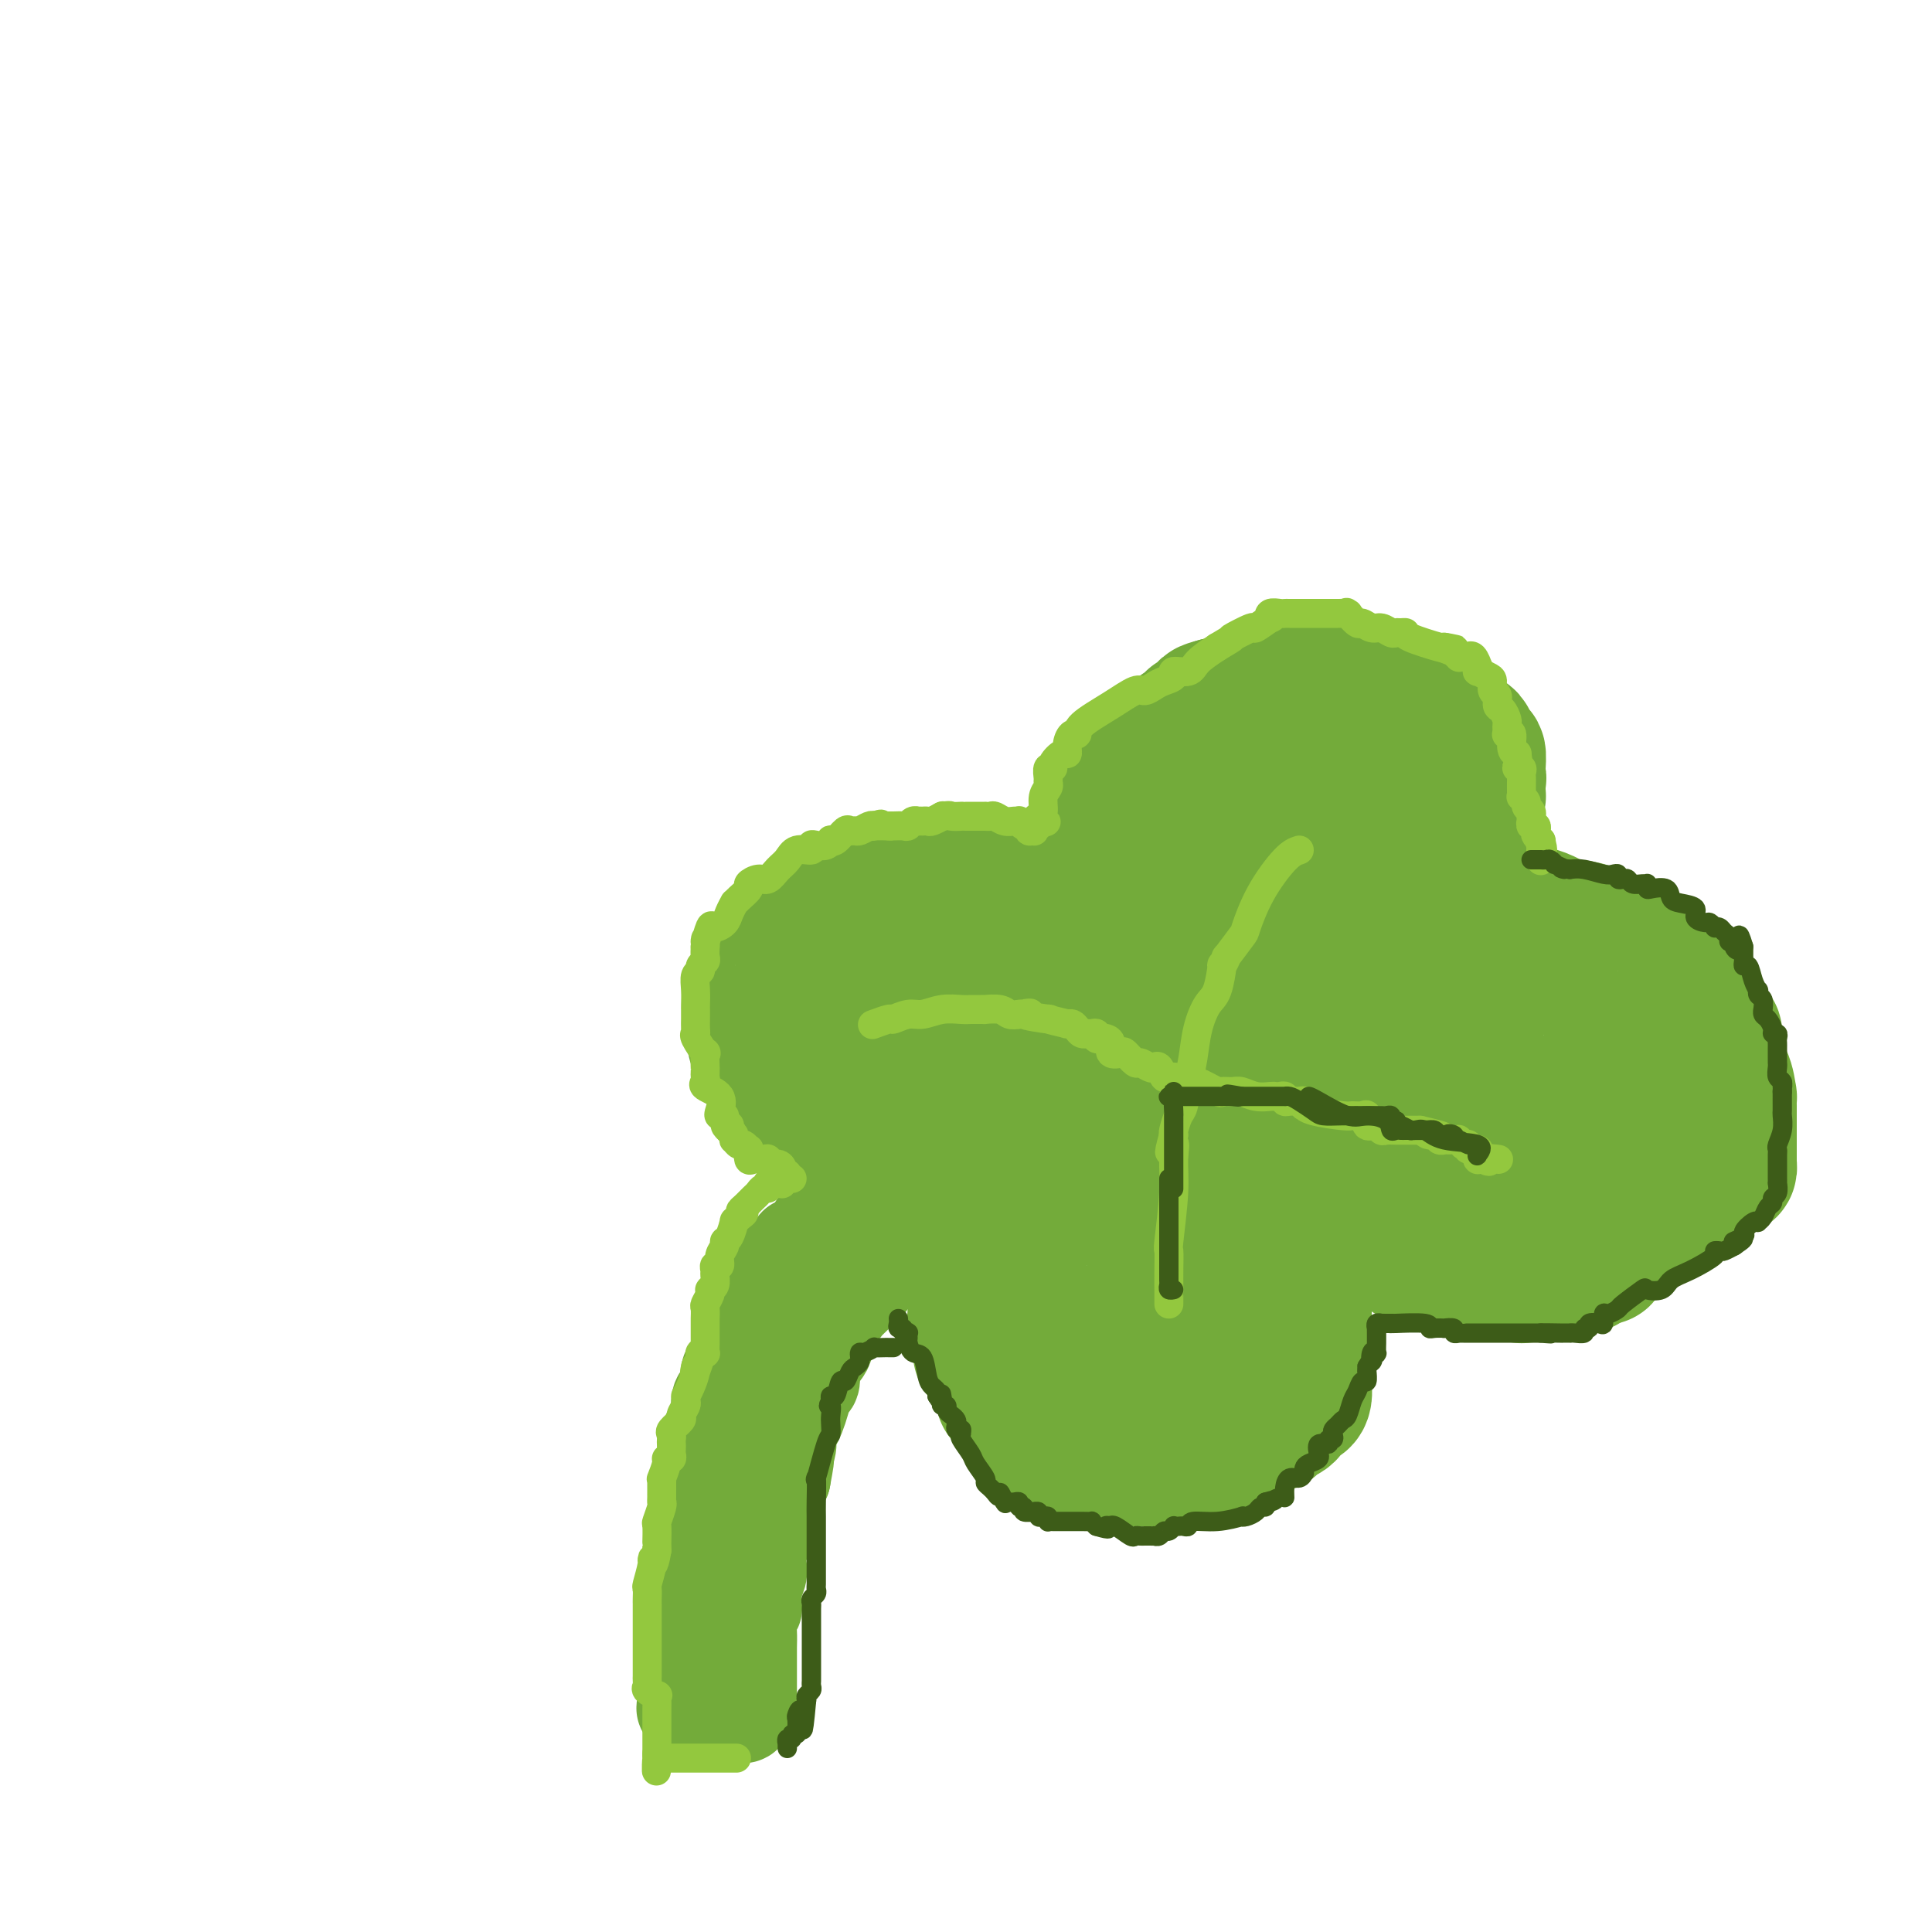 <svg viewBox='0 0 400 400' version='1.1' xmlns='http://www.w3.org/2000/svg' xmlns:xlink='http://www.w3.org/1999/xlink'><g fill='none' stroke='#73AB3A' stroke-width='20' stroke-linecap='round' stroke-linejoin='round'><path d='M146,355c0.000,0.058 0.000,0.117 0,0c0.000,-0.117 0.000,-0.409 0,-1c0.000,-0.591 0.000,-1.482 0,-2c-0.000,-0.518 -0.000,-0.665 0,-1c0.000,-0.335 0.000,-0.859 0,-1c0.000,-0.141 0.000,0.103 0,0c0.000,-0.103 0.000,-0.551 0,-1'/><path d='M146,349c0.000,-1.188 0.000,-1.160 0,-1c-0.000,0.160 -0.000,0.450 0,0c0.000,-0.450 0.000,-1.640 0,-2c-0.000,-0.360 -0.000,0.112 0,0c0.000,-0.112 0.000,-0.807 0,-1c-0.000,-0.193 -0.001,0.117 0,0c0.001,-0.117 0.004,-0.661 0,-1c-0.004,-0.339 -0.016,-0.475 0,-1c0.016,-0.525 0.061,-1.441 0,-2c-0.061,-0.559 -0.226,-0.762 0,-1c0.226,-0.238 0.845,-0.512 1,-1c0.155,-0.488 -0.155,-1.192 0,-2c0.155,-0.808 0.774,-1.721 1,-2c0.226,-0.279 0.061,0.076 0,0c-0.061,-0.076 -0.016,-0.584 0,-1c0.016,-0.416 0.004,-0.740 0,-1c-0.004,-0.260 -0.001,-0.454 0,-1c0.001,-0.546 0.000,-1.443 0,-2c-0.000,-0.557 0.000,-0.775 0,-1c-0.000,-0.225 -0.001,-0.457 0,-1c0.001,-0.543 0.004,-1.398 0,-2c-0.004,-0.602 -0.015,-0.952 0,-1c0.015,-0.048 0.057,0.205 0,0c-0.057,-0.205 -0.211,-0.868 0,-1c0.211,-0.132 0.788,0.268 1,0c0.212,-0.268 0.061,-1.202 0,-2c-0.061,-0.798 -0.030,-1.460 0,-2c0.030,-0.540 0.060,-0.959 0,-1c-0.060,-0.041 -0.208,0.297 0,0c0.208,-0.297 0.774,-1.228 1,-2c0.226,-0.772 0.113,-1.386 0,-2'/><path d='M150,315c0.621,-5.249 0.174,-1.370 0,0c-0.174,1.370 -0.075,0.231 0,-1c0.075,-1.231 0.125,-2.556 0,-3c-0.125,-0.444 -0.426,-0.009 0,0c0.426,0.009 1.579,-0.407 2,-1c0.421,-0.593 0.112,-1.361 0,-2c-0.112,-0.639 -0.026,-1.148 0,-2c0.026,-0.852 -0.008,-2.047 0,-3c0.008,-0.953 0.057,-1.665 0,-2c-0.057,-0.335 -0.222,-0.292 0,-1c0.222,-0.708 0.830,-2.166 1,-3c0.170,-0.834 -0.098,-1.045 0,-1c0.098,0.045 0.562,0.346 1,0c0.438,-0.346 0.849,-1.340 1,-2c0.151,-0.660 0.040,-0.985 0,-1c-0.040,-0.015 -0.011,0.281 0,0c0.011,-0.281 0.002,-1.139 0,-2c-0.002,-0.861 0.002,-1.726 0,-2c-0.002,-0.274 -0.012,0.044 0,0c0.012,-0.044 0.044,-0.451 0,-1c-0.044,-0.549 -0.165,-1.242 0,-2c0.165,-0.758 0.618,-1.583 1,-2c0.382,-0.417 0.695,-0.426 1,-1c0.305,-0.574 0.603,-1.712 1,-3c0.397,-1.288 0.894,-2.726 1,-4c0.106,-1.274 -0.178,-2.383 0,-3c0.178,-0.617 0.818,-0.743 1,-1c0.182,-0.257 -0.096,-0.646 0,-1c0.096,-0.354 0.564,-0.672 1,-1c0.436,-0.328 0.839,-0.665 1,-1c0.161,-0.335 0.081,-0.667 0,-1'/><path d='M162,268c2.094,-7.527 1.330,-2.843 1,-1c-0.330,1.843 -0.225,0.846 0,0c0.225,-0.846 0.572,-1.541 1,-2c0.428,-0.459 0.938,-0.683 1,-1c0.062,-0.317 -0.325,-0.729 0,-1c0.325,-0.271 1.362,-0.402 2,-1c0.638,-0.598 0.879,-1.662 1,-2c0.121,-0.338 0.123,0.049 0,0c-0.123,-0.049 -0.371,-0.533 0,-1c0.371,-0.467 1.360,-0.917 2,-1c0.640,-0.083 0.930,0.199 1,0c0.070,-0.199 -0.078,-0.880 0,-1c0.078,-0.120 0.384,0.323 1,0c0.616,-0.323 1.542,-1.410 2,-2c0.458,-0.590 0.448,-0.683 1,-1c0.552,-0.317 1.668,-0.858 2,-1c0.332,-0.142 -0.118,0.116 0,0c0.118,-0.116 0.805,-0.605 1,-1c0.195,-0.395 -0.102,-0.697 0,-1c0.102,-0.303 0.605,-0.607 1,-1c0.395,-0.393 0.683,-0.874 1,-1c0.317,-0.126 0.662,0.103 1,0c0.338,-0.103 0.669,-0.538 1,-1c0.331,-0.462 0.660,-0.950 1,-1c0.340,-0.050 0.689,0.337 1,0c0.311,-0.337 0.583,-1.400 1,-2c0.417,-0.600 0.979,-0.738 2,-1c1.021,-0.262 2.500,-0.647 3,-1c0.500,-0.353 0.019,-0.672 0,-1c-0.019,-0.328 0.423,-0.665 1,-1c0.577,-0.335 1.288,-0.667 2,-1'/><path d='M193,240c4.085,-2.958 1.799,-0.853 1,0c-0.799,0.853 -0.110,0.454 1,0c1.110,-0.454 2.640,-0.963 3,-1c0.360,-0.037 -0.449,0.398 0,0c0.449,-0.398 2.158,-1.627 3,-2c0.842,-0.373 0.817,0.111 1,0c0.183,-0.111 0.572,-0.818 1,-1c0.428,-0.182 0.893,0.162 1,0c0.107,-0.162 -0.146,-0.828 0,-1c0.146,-0.172 0.691,0.150 1,0c0.309,-0.150 0.381,-0.772 1,-1c0.619,-0.228 1.785,-0.061 2,0c0.215,0.061 -0.521,0.016 -1,0c-0.479,-0.016 -0.701,-0.004 -1,0c-0.299,0.004 -0.676,-0.001 -1,0c-0.324,0.001 -0.593,0.008 -1,0c-0.407,-0.008 -0.950,-0.030 -1,0c-0.050,0.030 0.392,0.114 0,0c-0.392,-0.114 -1.618,-0.424 -2,0c-0.382,0.424 0.079,1.581 0,2c-0.079,0.419 -0.699,0.098 -1,0c-0.301,-0.098 -0.282,0.026 -1,0c-0.718,-0.026 -2.172,-0.203 -3,0c-0.828,0.203 -1.031,0.785 -1,1c0.031,0.215 0.294,0.061 0,0c-0.294,-0.061 -1.147,-0.031 -2,0'/><path d='M193,237c-2.194,0.421 -1.180,-0.027 -1,0c0.180,0.027 -0.475,0.529 -1,1c-0.525,0.471 -0.919,0.910 -1,1c-0.081,0.090 0.151,-0.168 0,0c-0.151,0.168 -0.685,0.762 -1,1c-0.315,0.238 -0.409,0.119 -1,0c-0.591,-0.119 -1.678,-0.238 -2,0c-0.322,0.238 0.121,0.834 0,1c-0.121,0.166 -0.806,-0.096 -1,0c-0.194,0.096 0.102,0.552 0,1c-0.102,0.448 -0.601,0.888 -1,1c-0.399,0.112 -0.698,-0.106 -1,0c-0.302,0.106 -0.606,0.535 -1,1c-0.394,0.465 -0.879,0.965 -1,1c-0.121,0.035 0.122,-0.394 0,0c-0.122,0.394 -0.610,1.613 -1,2c-0.390,0.387 -0.682,-0.056 -1,0c-0.318,0.056 -0.661,0.611 -1,1c-0.339,0.389 -0.673,0.611 -1,1c-0.327,0.389 -0.646,0.946 -1,1c-0.354,0.054 -0.741,-0.395 -1,0c-0.259,0.395 -0.388,1.633 -1,2c-0.612,0.367 -1.707,-0.137 -2,0c-0.293,0.137 0.215,0.917 0,1c-0.215,0.083 -1.153,-0.530 -2,0c-0.847,0.530 -1.603,2.202 -2,3c-0.397,0.798 -0.435,0.722 -1,1c-0.565,0.278 -1.657,0.910 -2,1c-0.343,0.090 0.061,-0.360 0,0c-0.061,0.360 -0.589,1.532 -1,2c-0.411,0.468 -0.706,0.234 -1,0'/><path d='M163,260c-4.839,4.035 -1.937,2.621 -1,2c0.937,-0.621 -0.093,-0.450 -1,0c-0.907,0.450 -1.693,1.177 -2,2c-0.307,0.823 -0.134,1.741 0,2c0.134,0.259 0.230,-0.141 0,0c-0.230,0.141 -0.786,0.822 -1,1c-0.214,0.178 -0.086,-0.148 0,0c0.086,0.148 0.130,0.769 0,1c-0.130,0.231 -0.435,0.072 -1,1c-0.565,0.928 -1.390,2.943 -2,5c-0.610,2.057 -1.004,4.157 -1,5c0.004,0.843 0.408,0.430 0,1c-0.408,0.570 -1.626,2.123 -2,3c-0.374,0.877 0.097,1.079 0,1c-0.097,-0.079 -0.761,-0.438 -1,0c-0.239,0.438 -0.054,1.674 0,2c0.054,0.326 -0.024,-0.257 0,0c0.024,0.257 0.151,1.354 0,2c-0.151,0.646 -0.580,0.843 -1,1c-0.420,0.157 -0.829,0.276 -1,1c-0.171,0.724 -0.102,2.054 0,3c0.102,0.946 0.239,1.509 0,2c-0.239,0.491 -0.852,0.911 -1,1c-0.148,0.089 0.170,-0.152 0,0c-0.170,0.152 -0.829,0.698 -1,1c-0.171,0.302 0.147,0.361 0,2c-0.147,1.639 -0.758,4.859 -1,7c-0.242,2.141 -0.117,3.203 0,4c0.117,0.797 0.224,1.330 0,3c-0.224,1.670 -0.778,4.477 -1,6c-0.222,1.523 -0.111,1.761 0,2'/><path d='M145,321c-0.309,3.588 -0.083,1.556 0,1c0.083,-0.556 0.023,0.362 0,1c-0.023,0.638 -0.010,0.995 0,1c0.010,0.005 0.017,-0.340 0,0c-0.017,0.340 -0.057,1.367 0,2c0.057,0.633 0.211,0.873 0,2c-0.211,1.127 -0.789,3.142 -1,4c-0.211,0.858 -0.057,0.560 0,1c0.057,0.440 0.015,1.620 0,2c-0.015,0.380 -0.004,-0.038 0,0c0.004,0.038 0.001,0.531 0,1c-0.001,0.469 -0.000,0.912 0,1c0.000,0.088 0.000,-0.179 0,0c-0.000,0.179 0.000,0.802 0,1c-0.000,0.198 -0.000,-0.031 0,0c0.000,0.031 0.001,0.323 0,1c-0.001,0.677 -0.004,1.741 0,2c0.004,0.259 0.015,-0.285 0,0c-0.015,0.285 -0.056,1.400 0,2c0.056,0.600 0.207,0.686 0,1c-0.207,0.314 -0.774,0.858 -1,1c-0.226,0.142 -0.113,-0.117 0,0c0.113,0.117 0.226,0.610 0,1c-0.226,0.390 -0.793,0.678 -1,1c-0.207,0.322 -0.056,0.677 0,1c0.056,0.323 0.015,0.612 0,1c-0.015,0.388 -0.004,0.874 0,1c0.004,0.126 0.001,-0.107 0,0c-0.001,0.107 -0.001,0.553 0,1'/><path d='M142,351c-0.467,4.819 -0.135,1.866 0,1c0.135,-0.866 0.074,0.357 0,1c-0.074,0.643 -0.161,0.708 0,1c0.161,0.292 0.569,0.810 1,1c0.431,0.190 0.886,0.051 1,0c0.114,-0.051 -0.114,-0.014 0,0c0.114,0.014 0.569,0.004 1,0c0.431,-0.004 0.836,-0.001 1,0c0.164,0.001 0.086,0.000 0,0c-0.086,-0.000 -0.182,-0.000 0,0c0.182,0.000 0.640,0.000 1,0c0.360,-0.000 0.621,-0.000 1,0c0.379,0.000 0.875,0.000 1,0c0.125,-0.000 -0.121,-0.000 0,0c0.121,0.000 0.610,0.000 1,0c0.390,-0.000 0.683,-0.000 1,0c0.317,0.000 0.659,0.000 1,0'/><path d='M152,355c1.482,0.154 0.187,0.039 0,0c-0.187,-0.039 0.733,-0.001 1,0c0.267,0.001 -0.121,-0.036 0,0c0.121,0.036 0.750,0.146 1,0c0.250,-0.146 0.119,-0.546 0,-1c-0.119,-0.454 -0.228,-0.961 0,-1c0.228,-0.039 0.793,0.390 1,0c0.207,-0.390 0.055,-1.599 0,-2c-0.055,-0.401 -0.015,0.007 0,0c0.015,-0.007 0.004,-0.427 0,-1c-0.004,-0.573 -0.001,-1.297 0,-2c0.001,-0.703 -0.001,-1.385 0,-2c0.001,-0.615 0.004,-1.164 0,-2c-0.004,-0.836 -0.015,-1.961 0,-3c0.015,-1.039 0.057,-1.993 0,-3c-0.057,-1.007 -0.212,-2.068 0,-3c0.212,-0.932 0.793,-1.734 1,-2c0.207,-0.266 0.042,0.003 0,-1c-0.042,-1.003 0.041,-3.278 0,-4c-0.041,-0.722 -0.204,0.110 0,0c0.204,-0.110 0.777,-1.163 1,-2c0.223,-0.837 0.098,-1.460 0,-2c-0.098,-0.540 -0.168,-0.997 0,-2c0.168,-1.003 0.573,-2.550 1,-4c0.427,-1.450 0.877,-2.801 1,-4c0.123,-1.199 -0.082,-2.246 0,-3c0.082,-0.754 0.452,-1.215 1,-2c0.548,-0.785 1.274,-1.892 2,-3'/><path d='M162,306c1.487,-7.800 0.205,-2.800 0,-2c-0.205,0.800 0.666,-2.600 1,-4c0.334,-1.400 0.131,-0.800 0,-1c-0.131,-0.200 -0.190,-1.199 0,-2c0.190,-0.801 0.629,-1.404 1,-2c0.371,-0.596 0.674,-1.187 1,-2c0.326,-0.813 0.676,-1.850 1,-3c0.324,-1.150 0.621,-2.414 1,-3c0.379,-0.586 0.840,-0.493 1,-1c0.160,-0.507 0.017,-1.614 0,-2c-0.017,-0.386 0.090,-0.051 0,0c-0.090,0.051 -0.376,-0.182 0,-1c0.376,-0.818 1.415,-2.223 2,-3c0.585,-0.777 0.716,-0.928 1,-2c0.284,-1.072 0.720,-3.065 1,-4c0.280,-0.935 0.403,-0.813 1,-2c0.597,-1.187 1.666,-3.684 2,-5c0.334,-1.316 -0.068,-1.451 0,-2c0.068,-0.549 0.606,-1.512 1,-2c0.394,-0.488 0.643,-0.502 1,-1c0.357,-0.498 0.821,-1.482 1,-2c0.179,-0.518 0.073,-0.571 0,-1c-0.073,-0.429 -0.111,-1.233 0,-2c0.111,-0.767 0.373,-1.498 1,-2c0.627,-0.502 1.620,-0.776 2,-1c0.380,-0.224 0.147,-0.400 0,-1c-0.147,-0.600 -0.208,-1.625 0,-2c0.208,-0.375 0.685,-0.101 1,0c0.315,0.101 0.470,0.027 1,-1c0.530,-1.027 1.437,-3.008 2,-4c0.563,-0.992 0.781,-0.996 1,-1'/><path d='M186,245c1.211,-1.973 0.237,-0.907 0,-1c-0.237,-0.093 0.261,-1.346 1,-2c0.739,-0.654 1.718,-0.710 2,-1c0.282,-0.290 -0.131,-0.814 0,-1c0.131,-0.186 0.808,-0.034 1,0c0.192,0.034 -0.099,-0.051 0,0c0.099,0.051 0.590,0.239 1,0c0.410,-0.239 0.740,-0.905 1,-1c0.260,-0.095 0.451,0.381 1,0c0.549,-0.381 1.457,-1.618 2,-2c0.543,-0.382 0.723,0.090 1,0c0.277,-0.090 0.652,-0.741 1,-1c0.348,-0.259 0.668,-0.126 1,0c0.332,0.126 0.675,0.244 1,0c0.325,-0.244 0.630,-0.850 1,-1c0.370,-0.150 0.803,0.156 1,0c0.197,-0.156 0.157,-0.774 0,-1c-0.157,-0.226 -0.430,-0.061 0,0c0.430,0.061 1.564,0.016 2,0c0.436,-0.016 0.173,-0.004 0,0c-0.173,0.004 -0.255,0.001 0,0c0.255,-0.001 0.846,-0.000 1,0c0.154,0.000 -0.131,0.000 0,0c0.131,-0.000 0.676,-0.000 1,0c0.324,0.000 0.427,0.000 1,0c0.573,-0.000 1.616,-0.000 2,0c0.384,0.000 0.110,0.000 0,0c-0.110,-0.000 -0.055,-0.000 0,0'/><path d='M208,234c3.123,-0.928 1.429,-0.248 1,0c-0.429,0.248 0.407,0.066 1,0c0.593,-0.066 0.944,-0.015 1,0c0.056,0.015 -0.181,-0.007 0,0c0.181,0.007 0.781,0.043 1,0c0.219,-0.043 0.058,-0.166 0,0c-0.058,0.166 -0.015,0.622 0,1c0.015,0.378 0.000,0.679 0,1c-0.000,0.321 0.015,0.660 0,1c-0.015,0.340 -0.058,0.679 0,1c0.058,0.321 0.218,0.624 0,1c-0.218,0.376 -0.814,0.825 -1,1c-0.186,0.175 0.039,0.074 0,0c-0.039,-0.074 -0.343,-0.122 -1,0c-0.657,0.122 -1.667,0.414 -2,1c-0.333,0.586 0.012,1.466 0,2c-0.012,0.534 -0.382,0.720 -1,1c-0.618,0.280 -1.485,0.652 -2,1c-0.515,0.348 -0.677,0.671 -1,1c-0.323,0.329 -0.807,0.666 -1,1c-0.193,0.334 -0.097,0.667 0,1'/><path d='M203,248c-1.639,1.416 -1.738,0.957 -2,1c-0.262,0.043 -0.689,0.589 -1,1c-0.311,0.411 -0.508,0.687 -1,1c-0.492,0.313 -1.280,0.661 -2,1c-0.720,0.339 -1.373,0.668 -2,1c-0.627,0.332 -1.229,0.667 -2,1c-0.771,0.333 -1.712,0.663 -2,1c-0.288,0.337 0.078,0.682 0,1c-0.078,0.318 -0.598,0.611 -1,1c-0.402,0.389 -0.685,0.874 -1,1c-0.315,0.126 -0.662,-0.107 -1,0c-0.338,0.107 -0.668,0.553 -1,1c-0.332,0.447 -0.666,0.894 -1,1c-0.334,0.106 -0.667,-0.131 -1,0c-0.333,0.131 -0.665,0.629 -1,1c-0.335,0.371 -0.671,0.614 -1,1c-0.329,0.386 -0.650,0.914 -1,1c-0.350,0.086 -0.728,-0.272 -1,0c-0.272,0.272 -0.439,1.172 -1,2c-0.561,0.828 -1.517,1.583 -2,2c-0.483,0.417 -0.493,0.497 -1,1c-0.507,0.503 -1.512,1.430 -2,2c-0.488,0.570 -0.458,0.784 -1,1c-0.542,0.216 -1.656,0.435 -2,1c-0.344,0.565 0.080,1.478 0,2c-0.080,0.522 -0.665,0.654 -1,1c-0.335,0.346 -0.421,0.905 -1,1c-0.579,0.095 -1.650,-0.273 -2,0c-0.350,0.273 0.021,1.189 0,2c-0.021,0.811 -0.435,1.517 -1,2c-0.565,0.483 -1.283,0.741 -2,1'/><path d='M165,281c-2.936,3.420 -1.277,2.470 -1,3c0.277,0.530 -0.830,2.539 -2,4c-1.170,1.461 -2.404,2.372 -3,4c-0.596,1.628 -0.555,3.971 -1,6c-0.445,2.029 -1.377,3.742 -2,5c-0.623,1.258 -0.937,2.060 -1,3c-0.063,0.940 0.127,2.017 0,3c-0.127,0.983 -0.570,1.872 -1,3c-0.430,1.128 -0.847,2.496 -1,3c-0.153,0.504 -0.044,0.144 0,0c0.044,-0.144 0.022,-0.072 0,0'/></g>
<g fill='none' stroke='#73AB3A' stroke-width='28' stroke-linecap='round' stroke-linejoin='round'><path d='M230,224c-0.002,-0.009 -0.004,-0.017 0,0c0.004,0.017 0.015,0.060 0,0c-0.015,-0.060 -0.054,-0.224 0,0c0.054,0.224 0.203,0.837 0,1c-0.203,0.163 -0.759,-0.125 -1,0c-0.241,0.125 -0.169,0.664 0,1c0.169,0.336 0.433,0.468 0,1c-0.433,0.532 -1.565,1.462 -2,2c-0.435,0.538 -0.173,0.683 0,1c0.173,0.317 0.258,0.806 0,1c-0.258,0.194 -0.858,0.092 -1,0c-0.142,-0.092 0.173,-0.175 0,0c-0.173,0.175 -0.834,0.606 -1,1c-0.166,0.394 0.163,0.751 0,1c-0.163,0.249 -0.818,0.392 -1,1c-0.182,0.608 0.109,1.682 0,2c-0.109,0.318 -0.617,-0.121 -1,0c-0.383,0.121 -0.642,0.802 -1,1c-0.358,0.198 -0.817,-0.086 -1,0c-0.183,0.086 -0.092,0.543 0,1'/><path d='M221,238c-1.621,2.654 -1.174,2.288 -2,2c-0.826,-0.288 -2.924,-0.499 -4,0c-1.076,0.499 -1.128,1.707 -1,2c0.128,0.293 0.438,-0.329 0,0c-0.438,0.329 -1.623,1.607 -2,2c-0.377,0.393 0.053,-0.101 0,0c-0.053,0.101 -0.589,0.795 -1,1c-0.411,0.205 -0.697,-0.081 -1,0c-0.303,0.081 -0.623,0.529 -1,1c-0.377,0.471 -0.813,0.964 -1,1c-0.187,0.036 -0.126,-0.385 0,0c0.126,0.385 0.317,1.575 0,2c-0.317,0.425 -1.143,0.085 -2,1c-0.857,0.915 -1.745,3.086 -2,4c-0.255,0.914 0.124,0.572 0,1c-0.124,0.428 -0.751,1.624 -1,2c-0.249,0.376 -0.119,-0.070 0,0c0.119,0.070 0.228,0.656 0,1c-0.228,0.344 -0.793,0.445 -1,1c-0.207,0.555 -0.055,1.564 0,2c0.055,0.436 0.015,0.299 0,1c-0.015,0.701 -0.004,2.240 0,3c0.004,0.760 0.001,0.743 0,1c-0.001,0.257 -0.000,0.790 0,1c0.000,0.210 0.000,0.098 0,0c-0.000,-0.098 -0.000,-0.181 0,0c0.000,0.181 0.000,0.626 0,1c-0.000,0.374 -0.000,0.678 0,1c0.000,0.322 0.000,0.664 0,1c-0.000,0.336 -0.000,0.668 0,1'/><path d='M202,271c-0.314,2.793 -0.098,1.274 0,1c0.098,-0.274 0.079,0.696 0,1c-0.079,0.304 -0.217,-0.059 0,0c0.217,0.059 0.790,0.538 1,1c0.210,0.462 0.056,0.905 0,1c-0.056,0.095 -0.013,-0.160 0,0c0.013,0.160 -0.004,0.733 0,1c0.004,0.267 0.028,0.228 0,1c-0.028,0.772 -0.109,2.354 0,3c0.109,0.646 0.407,0.355 1,1c0.593,0.645 1.479,2.227 2,3c0.521,0.773 0.676,0.737 1,1c0.324,0.263 0.816,0.825 1,1c0.184,0.175 0.061,-0.037 0,0c-0.061,0.037 -0.060,0.324 0,1c0.060,0.676 0.177,1.740 0,2c-0.177,0.260 -0.650,-0.285 0,0c0.650,0.285 2.421,1.400 3,2c0.579,0.600 -0.034,0.685 0,1c0.034,0.315 0.713,0.859 1,1c0.287,0.141 0.180,-0.121 0,0c-0.180,0.121 -0.434,0.624 0,1c0.434,0.376 1.556,0.626 2,1c0.444,0.374 0.210,0.874 0,1c-0.210,0.126 -0.397,-0.121 0,0c0.397,0.121 1.376,0.609 2,1c0.624,0.391 0.893,0.683 1,1c0.107,0.317 0.054,0.658 0,1'/><path d='M217,299c2.112,2.951 0.393,0.828 0,0c-0.393,-0.828 0.540,-0.362 1,0c0.460,0.362 0.446,0.619 1,1c0.554,0.381 1.674,0.887 2,1c0.326,0.113 -0.143,-0.166 0,0c0.143,0.166 0.899,0.776 2,1c1.101,0.224 2.547,0.060 3,0c0.453,-0.060 -0.086,-0.016 0,0c0.086,0.016 0.797,0.004 1,0c0.203,-0.004 -0.104,-0.001 0,0c0.104,0.001 0.617,0.000 1,0c0.383,-0.000 0.634,-0.000 1,0c0.366,0.000 0.847,0.000 1,0c0.153,-0.000 -0.022,-0.000 0,0c0.022,0.000 0.240,0.000 1,0c0.760,-0.000 2.063,-0.000 3,0c0.937,0.000 1.508,0.000 2,0c0.492,-0.000 0.906,-0.000 1,0c0.094,0.000 -0.133,0.000 0,0c0.133,-0.000 0.626,-0.000 1,0c0.374,0.000 0.630,0.000 1,0c0.370,-0.000 0.855,-0.000 1,0c0.145,0.000 -0.048,0.000 0,0c0.048,-0.000 0.338,-0.000 1,0c0.662,0.000 1.698,0.000 2,0c0.302,-0.000 -0.129,-0.000 0,0c0.129,0.000 0.818,0.000 1,0c0.182,-0.000 -0.143,-0.000 0,0c0.143,0.000 0.755,0.000 1,0c0.245,0.000 0.122,0.000 0,0'/><path d='M245,302c0.345,-0.051 0.690,-0.102 1,0c0.310,0.102 0.583,0.357 1,0c0.417,-0.357 0.976,-1.325 2,-2c1.024,-0.675 2.512,-1.057 3,-1c0.488,0.057 -0.022,0.554 1,0c1.022,-0.554 3.578,-2.158 5,-3c1.422,-0.842 1.711,-0.921 2,-1'/><path d='M260,295c2.715,-1.080 2.002,-0.279 2,0c-0.002,0.279 0.706,0.037 1,0c0.294,-0.037 0.174,0.131 0,0c-0.174,-0.131 -0.401,-0.560 0,-1c0.401,-0.440 1.431,-0.892 2,-1c0.569,-0.108 0.677,0.129 1,0c0.323,-0.129 0.861,-0.624 1,-1c0.139,-0.376 -0.120,-0.633 0,-1c0.120,-0.367 0.621,-0.844 1,-1c0.379,-0.156 0.638,0.010 1,0c0.362,-0.010 0.829,-0.197 1,-1c0.171,-0.803 0.046,-2.221 0,-3c-0.046,-0.779 -0.012,-0.919 0,-2c0.012,-1.081 0.003,-3.102 0,-4c-0.003,-0.898 -0.001,-0.674 0,-1c0.001,-0.326 0.000,-1.201 0,-2c-0.000,-0.799 -0.000,-1.523 0,-2c0.000,-0.477 0.000,-0.706 0,-1c-0.000,-0.294 -0.000,-0.651 0,-1c0.000,-0.349 0.000,-0.690 0,-1c-0.000,-0.310 -0.000,-0.591 0,-1c0.000,-0.409 0.000,-0.947 0,-1c-0.000,-0.053 -0.000,0.378 0,0c0.000,-0.378 0.001,-1.563 0,-2c-0.001,-0.437 -0.004,-0.124 0,-1c0.004,-0.876 0.015,-2.942 0,-4c-0.015,-1.058 -0.057,-1.110 0,-1c0.057,0.110 0.211,0.380 0,0c-0.211,-0.380 -0.788,-1.410 -1,-2c-0.212,-0.590 -0.061,-0.740 0,-1c0.061,-0.260 0.030,-0.630 0,-1'/><path d='M269,258c-0.381,-4.739 -0.833,-1.086 -1,0c-0.167,1.086 -0.049,-0.395 0,-1c0.049,-0.605 0.028,-0.334 0,-1c-0.028,-0.666 -0.064,-2.269 0,-3c0.064,-0.731 0.227,-0.589 0,-1c-0.227,-0.411 -0.845,-1.374 -1,-2c-0.155,-0.626 0.152,-0.914 0,-1c-0.152,-0.086 -0.763,0.029 -1,0c-0.237,-0.029 -0.101,-0.201 0,-1c0.101,-0.799 0.167,-2.224 0,-3c-0.167,-0.776 -0.566,-0.905 -1,-1c-0.434,-0.095 -0.901,-0.158 -1,-1c-0.099,-0.842 0.170,-2.464 0,-3c-0.170,-0.536 -0.780,0.015 -1,0c-0.220,-0.015 -0.049,-0.594 0,-1c0.049,-0.406 -0.024,-0.637 0,-1c0.024,-0.363 0.146,-0.857 0,-1c-0.146,-0.143 -0.561,0.064 -1,0c-0.439,-0.064 -0.901,-0.400 -1,-1c-0.099,-0.600 0.167,-1.466 0,-2c-0.167,-0.534 -0.765,-0.738 -1,-1c-0.235,-0.262 -0.106,-0.584 0,-1c0.106,-0.416 0.188,-0.926 0,-1c-0.188,-0.074 -0.647,0.289 -1,0c-0.353,-0.289 -0.602,-1.229 -1,-2c-0.398,-0.771 -0.947,-1.373 -1,-2c-0.053,-0.627 0.389,-1.278 0,-2c-0.389,-0.722 -1.609,-1.513 -2,-2c-0.391,-0.487 0.049,-0.670 0,-1c-0.049,-0.330 -0.585,-0.809 -1,-1c-0.415,-0.191 -0.707,-0.096 -1,0'/><path d='M253,221c-1.529,-2.891 -0.353,-2.120 0,-2c0.353,0.120 -0.119,-0.412 -1,-1c-0.881,-0.588 -2.172,-1.232 -3,-2c-0.828,-0.768 -1.194,-1.662 -2,-3c-0.806,-1.338 -2.051,-3.122 -4,-5c-1.949,-1.878 -4.602,-3.851 -6,-5c-1.398,-1.149 -1.540,-1.475 -2,-2c-0.460,-0.525 -1.236,-1.251 -2,-2c-0.764,-0.749 -1.514,-1.523 -2,-2c-0.486,-0.477 -0.707,-0.657 -1,-1c-0.293,-0.343 -0.657,-0.850 -1,-1c-0.343,-0.150 -0.663,0.058 -1,0c-0.337,-0.058 -0.690,-0.382 -1,-1c-0.310,-0.618 -0.576,-1.528 -1,-2c-0.424,-0.472 -1.004,-0.504 -2,-1c-0.996,-0.496 -2.408,-1.456 -3,-2c-0.592,-0.544 -0.365,-0.671 -1,-1c-0.635,-0.329 -2.133,-0.859 -3,-1c-0.867,-0.141 -1.103,0.107 -2,0c-0.897,-0.107 -2.454,-0.567 -3,-1c-0.546,-0.433 -0.082,-0.838 0,-1c0.082,-0.162 -0.218,-0.082 -1,0c-0.782,0.082 -2.045,0.167 -3,0c-0.955,-0.167 -1.600,-0.584 -2,-1c-0.400,-0.416 -0.555,-0.830 -1,-1c-0.445,-0.170 -1.181,-0.097 -2,0c-0.819,0.097 -1.720,0.218 -2,0c-0.280,-0.218 0.063,-0.777 0,-1c-0.063,-0.223 -0.531,-0.112 -1,0'/><path d='M200,182c-4.218,-1.551 -1.765,-0.428 -1,0c0.765,0.428 -0.160,0.160 -1,0c-0.840,-0.160 -1.596,-0.210 -3,0c-1.404,0.210 -3.457,0.682 -5,1c-1.543,0.318 -2.577,0.481 -4,1c-1.423,0.519 -3.236,1.395 -5,2c-1.764,0.605 -3.479,0.939 -4,1c-0.521,0.061 0.151,-0.152 0,0c-0.151,0.152 -1.127,0.668 -2,1c-0.873,0.332 -1.645,0.482 -2,1c-0.355,0.518 -0.294,1.406 -1,2c-0.706,0.594 -2.178,0.894 -3,1c-0.822,0.106 -0.995,0.017 -1,0c-0.005,-0.017 0.159,0.036 0,0c-0.159,-0.036 -0.640,-0.162 -1,0c-0.360,0.162 -0.601,0.613 -1,1c-0.399,0.387 -0.958,0.711 -1,1c-0.042,0.289 0.433,0.542 0,1c-0.433,0.458 -1.775,1.122 -2,1c-0.225,-0.122 0.668,-1.029 0,1c-0.668,2.029 -2.897,6.992 -4,9c-1.103,2.008 -1.080,1.059 -1,1c0.080,-0.059 0.218,0.772 0,1c-0.218,0.228 -0.790,-0.147 -1,0c-0.210,0.147 -0.056,0.817 0,1c0.056,0.183 0.015,-0.119 0,0c-0.015,0.119 -0.004,0.661 0,1c0.004,0.339 0.001,0.476 0,1c-0.001,0.524 -0.000,1.435 0,2c0.000,0.565 0.000,0.782 0,1'/><path d='M157,214c-1.397,3.282 -0.388,0.987 0,0c0.388,-0.987 0.156,-0.666 0,0c-0.156,0.666 -0.235,1.679 0,2c0.235,0.321 0.783,-0.048 1,0c0.217,0.048 0.105,0.514 0,1c-0.105,0.486 -0.201,0.991 0,1c0.201,0.009 0.698,-0.479 1,0c0.302,0.479 0.409,1.925 1,3c0.591,1.075 1.665,1.780 2,2c0.335,0.220 -0.068,-0.046 0,0c0.068,0.046 0.606,0.405 1,1c0.394,0.595 0.645,1.427 1,2c0.355,0.573 0.813,0.888 1,1c0.187,0.112 0.103,0.023 0,0c-0.103,-0.023 -0.224,0.020 0,0c0.224,-0.020 0.792,-0.104 1,0c0.208,0.104 0.057,0.396 1,1c0.943,0.604 2.980,1.521 4,2c1.020,0.479 1.022,0.521 2,1c0.978,0.479 2.931,1.396 4,2c1.069,0.604 1.252,0.894 2,1c0.748,0.106 2.060,0.028 3,0c0.940,-0.028 1.509,-0.008 2,0c0.491,0.008 0.905,0.002 1,0c0.095,-0.002 -0.129,-0.001 0,0c0.129,0.001 0.612,0.000 1,0c0.388,-0.000 0.681,-0.000 1,0c0.319,0.000 0.662,0.000 1,0c0.338,-0.000 0.669,-0.000 1,0'/><path d='M189,234c3.595,0.928 1.583,0.249 1,0c-0.583,-0.249 0.264,-0.067 1,0c0.736,0.067 1.362,0.018 2,0c0.638,-0.018 1.289,-0.005 2,0c0.711,0.005 1.482,0.001 2,0c0.518,-0.001 0.783,-0.000 1,0c0.217,0.000 0.387,0.000 1,0c0.613,-0.000 1.667,0.000 2,0c0.333,-0.000 -0.057,-0.000 0,0c0.057,0.000 0.562,0.001 1,0c0.438,-0.001 0.811,-0.005 2,0c1.189,0.005 3.196,0.017 4,0c0.804,-0.017 0.406,-0.065 1,0c0.594,0.065 2.181,0.242 3,0c0.819,-0.242 0.869,-0.903 1,-1c0.131,-0.097 0.342,0.369 1,0c0.658,-0.369 1.762,-1.574 3,-2c1.238,-0.426 2.609,-0.072 4,0c1.391,0.072 2.801,-0.137 4,0c1.199,0.137 2.187,0.621 4,0c1.813,-0.621 4.451,-2.349 7,-3c2.549,-0.651 5.008,-0.227 7,-1c1.992,-0.773 3.517,-2.742 5,-4c1.483,-1.258 2.922,-1.804 4,-2c1.078,-0.196 1.793,-0.042 2,0c0.207,0.042 -0.093,-0.030 0,0c0.093,0.030 0.580,0.160 1,0c0.420,-0.160 0.772,-0.610 1,-1c0.228,-0.390 0.331,-0.720 1,-1c0.669,-0.280 1.906,-0.508 3,-1c1.094,-0.492 2.047,-1.246 3,-2'/><path d='M263,216c5.852,-2.668 3.481,-1.838 3,-2c-0.481,-0.162 0.927,-1.314 2,-2c1.073,-0.686 1.809,-0.904 2,-1c0.191,-0.096 -0.164,-0.070 0,0c0.164,0.070 0.846,0.185 1,0c0.154,-0.185 -0.220,-0.668 0,-1c0.220,-0.332 1.034,-0.512 2,-1c0.966,-0.488 2.085,-1.283 3,-2c0.915,-0.717 1.627,-1.354 3,-2c1.373,-0.646 3.408,-1.301 4,-2c0.592,-0.699 -0.258,-1.444 0,-2c0.258,-0.556 1.625,-0.924 2,-1c0.375,-0.076 -0.242,0.139 0,0c0.242,-0.139 1.344,-0.632 2,-1c0.656,-0.368 0.865,-0.610 1,-1c0.135,-0.390 0.197,-0.929 1,-2c0.803,-1.071 2.348,-2.675 3,-4c0.652,-1.325 0.412,-2.370 1,-3c0.588,-0.630 2.003,-0.844 3,-2c0.997,-1.156 1.575,-3.254 2,-4c0.425,-0.746 0.696,-0.139 1,0c0.304,0.139 0.641,-0.192 1,-1c0.359,-0.808 0.740,-2.095 1,-3c0.260,-0.905 0.399,-1.427 1,-2c0.601,-0.573 1.664,-1.197 2,-2c0.336,-0.803 -0.053,-1.787 0,-3c0.053,-1.213 0.550,-2.657 1,-4c0.450,-1.343 0.853,-2.587 1,-3c0.147,-0.413 0.040,0.004 0,0c-0.040,-0.004 -0.011,-0.430 0,-1c0.011,-0.570 0.006,-1.285 0,-2'/><path d='M306,162c0.310,-1.945 0.084,-0.309 0,0c-0.084,0.309 -0.026,-0.709 0,-1c0.026,-0.291 0.019,0.145 0,0c-0.019,-0.145 -0.051,-0.871 0,-2c0.051,-1.129 0.183,-2.659 0,-3c-0.183,-0.341 -0.682,0.509 -1,0c-0.318,-0.509 -0.456,-2.378 -1,-3c-0.544,-0.622 -1.493,0.002 -2,0c-0.507,-0.002 -0.572,-0.630 -1,-1c-0.428,-0.370 -1.219,-0.481 -2,-1c-0.781,-0.519 -1.552,-1.447 -2,-2c-0.448,-0.553 -0.574,-0.730 -1,-1c-0.426,-0.270 -1.151,-0.633 -2,-1c-0.849,-0.367 -1.823,-0.738 -2,-1c-0.177,-0.262 0.443,-0.414 0,-1c-0.443,-0.586 -1.949,-1.607 -3,-2c-1.051,-0.393 -1.647,-0.158 -2,0c-0.353,0.158 -0.464,0.238 -1,0c-0.536,-0.238 -1.498,-0.796 -2,-1c-0.502,-0.204 -0.545,-0.055 -1,0c-0.455,0.055 -1.323,0.015 -2,0c-0.677,-0.015 -1.163,-0.005 -2,0c-0.837,0.005 -2.023,0.005 -3,0c-0.977,-0.005 -1.743,-0.014 -3,0c-1.257,0.014 -3.004,0.050 -4,0c-0.996,-0.050 -1.242,-0.185 -2,0c-0.758,0.185 -2.028,0.689 -3,1c-0.972,0.311 -1.646,0.430 -3,1c-1.354,0.570 -3.387,1.591 -5,2c-1.613,0.409 -2.807,0.204 -4,0'/><path d='M252,146c-3.061,0.804 -2.214,0.813 -2,1c0.214,0.187 -0.205,0.552 -1,1c-0.795,0.448 -1.965,0.981 -2,1c-0.035,0.019 1.066,-0.475 -1,1c-2.066,1.475 -7.299,4.919 -9,6c-1.701,1.081 0.129,-0.201 0,1c-0.129,1.201 -2.217,4.887 -3,6c-0.783,1.113 -0.261,-0.345 -1,1c-0.739,1.345 -2.738,5.492 -4,8c-1.262,2.508 -1.788,3.375 -2,4c-0.212,0.625 -0.109,1.008 0,1c0.109,-0.008 0.225,-0.405 0,1c-0.225,1.405 -0.792,4.613 -1,6c-0.208,1.387 -0.057,0.952 0,1c0.057,0.048 0.019,0.579 0,1c-0.019,0.421 -0.021,0.732 0,1c0.021,0.268 0.065,0.492 0,1c-0.065,0.508 -0.239,1.301 0,2c0.239,0.699 0.892,1.304 1,2c0.108,0.696 -0.328,1.482 0,2c0.328,0.518 1.420,0.767 2,1c0.580,0.233 0.648,0.451 1,1c0.352,0.549 0.989,1.428 1,2c0.011,0.572 -0.605,0.838 0,1c0.605,0.162 2.430,0.219 3,1c0.570,0.781 -0.116,2.287 0,3c0.116,0.713 1.033,0.632 2,1c0.967,0.368 1.983,1.184 3,2'/><path d='M239,206c2.532,2.371 2.862,2.299 4,3c1.138,0.701 3.083,2.174 4,3c0.917,0.826 0.805,1.006 1,1c0.195,-0.006 0.697,-0.199 1,0c0.303,0.199 0.405,0.788 1,1c0.595,0.212 1.681,0.047 2,0c0.319,-0.047 -0.129,0.026 0,0c0.129,-0.026 0.837,-0.149 1,0c0.163,0.149 -0.217,0.572 0,1c0.217,0.428 1.032,0.861 2,2c0.968,1.139 2.091,2.983 3,4c0.909,1.017 1.605,1.207 2,2c0.395,0.793 0.489,2.187 1,3c0.511,0.813 1.441,1.043 2,1c0.559,-0.043 0.748,-0.361 1,0c0.252,0.361 0.566,1.400 1,2c0.434,0.600 0.989,0.761 1,1c0.011,0.239 -0.522,0.556 0,1c0.522,0.444 2.098,1.017 3,2c0.902,0.983 1.131,2.378 2,3c0.869,0.622 2.378,0.472 3,1c0.622,0.528 0.359,1.736 1,3c0.641,1.264 2.188,2.585 3,3c0.812,0.415 0.890,-0.074 1,0c0.110,0.074 0.253,0.712 1,2c0.747,1.288 2.099,3.228 3,4c0.901,0.772 1.352,0.378 2,1c0.648,0.622 1.493,2.259 2,3c0.507,0.741 0.675,0.584 1,1c0.325,0.416 0.807,1.405 1,2c0.193,0.595 0.096,0.798 0,1'/><path d='M289,257c5.966,6.609 2.880,1.631 2,0c-0.880,-1.631 0.444,0.085 1,1c0.556,0.915 0.342,1.030 0,1c-0.342,-0.030 -0.813,-0.205 0,0c0.813,0.205 2.910,0.791 4,1c1.090,0.209 1.172,0.041 1,0c-0.172,-0.041 -0.596,0.045 0,0c0.596,-0.045 2.214,-0.222 3,0c0.786,0.222 0.739,0.844 1,1c0.261,0.156 0.831,-0.154 1,0c0.169,0.154 -0.061,0.774 0,1c0.061,0.226 0.413,0.060 1,0c0.587,-0.060 1.407,-0.012 2,0c0.593,0.012 0.958,-0.011 1,0c0.042,0.011 -0.239,0.056 0,0c0.239,-0.056 0.999,-0.212 2,0c1.001,0.212 2.244,0.793 3,1c0.756,0.207 1.026,0.042 1,0c-0.026,-0.042 -0.346,0.041 0,0c0.346,-0.041 1.358,-0.206 2,0c0.642,0.206 0.913,0.785 1,1c0.087,0.215 -0.009,0.068 0,0c0.009,-0.068 0.122,-0.056 0,0c-0.122,0.056 -0.478,0.156 1,0c1.478,-0.156 4.791,-0.567 7,-1c2.209,-0.433 3.313,-0.887 4,-1c0.687,-0.113 0.957,0.114 1,0c0.043,-0.114 -0.142,-0.569 0,-1c0.142,-0.431 0.612,-0.837 1,-1c0.388,-0.163 0.694,-0.081 1,0'/><path d='M330,260c3.058,-0.178 1.203,0.876 2,0c0.797,-0.876 4.244,-3.681 6,-5c1.756,-1.319 1.819,-1.151 3,-2c1.181,-0.849 3.479,-2.713 5,-4c1.521,-1.287 2.264,-1.995 4,-3c1.736,-1.005 4.465,-2.306 6,-3c1.535,-0.694 1.875,-0.782 2,-1c0.125,-0.218 0.033,-0.565 0,-1c-0.033,-0.435 -0.009,-0.958 0,-1c0.009,-0.042 0.002,0.397 0,0c-0.002,-0.397 -0.001,-1.631 0,-3c0.001,-1.369 0.000,-2.872 0,-4c-0.000,-1.128 -0.000,-1.880 0,-2c0.000,-0.120 0.001,0.392 0,0c-0.001,-0.392 -0.002,-1.688 0,-2c0.002,-0.312 0.007,0.359 0,0c-0.007,-0.359 -0.026,-1.749 0,-2c0.026,-0.251 0.098,0.637 0,0c-0.098,-0.637 -0.366,-2.801 -1,-4c-0.634,-1.199 -1.634,-1.435 -2,-2c-0.366,-0.565 -0.098,-1.460 0,-2c0.098,-0.540 0.027,-0.724 0,-1c-0.027,-0.276 -0.008,-0.645 0,-1c0.008,-0.355 0.006,-0.698 0,-1c-0.006,-0.302 -0.016,-0.565 0,-1c0.016,-0.435 0.058,-1.044 0,-1c-0.058,0.044 -0.214,0.741 -1,0c-0.786,-0.741 -2.200,-2.920 -3,-4c-0.800,-1.080 -0.985,-1.060 -1,-1c-0.015,0.060 0.138,0.160 0,0c-0.138,-0.160 -0.569,-0.580 -1,-1'/><path d='M349,208c-1.174,-1.492 -1.111,-1.723 -1,-2c0.111,-0.277 0.268,-0.599 0,-1c-0.268,-0.401 -0.960,-0.880 -3,-2c-2.040,-1.120 -5.426,-2.881 -7,-4c-1.574,-1.119 -1.336,-1.596 -2,-2c-0.664,-0.404 -2.231,-0.733 -3,-1c-0.769,-0.267 -0.741,-0.471 -1,-1c-0.259,-0.529 -0.807,-1.385 -2,-2c-1.193,-0.615 -3.033,-0.991 -4,-1c-0.967,-0.009 -1.063,0.348 -2,0c-0.937,-0.348 -2.716,-1.400 -4,-2c-1.284,-0.600 -2.073,-0.749 -3,-1c-0.927,-0.251 -1.992,-0.603 -3,-1c-1.008,-0.397 -1.959,-0.839 -3,-1c-1.041,-0.161 -2.173,-0.041 -3,0c-0.827,0.041 -1.351,0.003 -3,0c-1.649,-0.003 -4.423,0.030 -6,0c-1.577,-0.030 -1.957,-0.122 -2,0c-0.043,0.122 0.250,0.460 -1,1c-1.250,0.540 -4.044,1.283 -5,2c-0.956,0.717 -0.073,1.408 -1,2c-0.927,0.592 -3.664,1.086 -6,2c-2.336,0.914 -4.272,2.248 -5,3c-0.728,0.752 -0.248,0.923 0,1c0.248,0.077 0.262,0.059 0,0c-0.262,-0.059 -0.802,-0.160 -1,0c-0.198,0.160 -0.053,0.582 0,1c0.053,0.418 0.015,0.834 0,1c-0.015,0.166 -0.008,0.083 0,0'/><path d='M278,200c-2.845,2.742 -0.959,3.595 0,5c0.959,1.405 0.989,3.360 1,4c0.011,0.640 0.001,-0.037 0,0c-0.001,0.037 0.005,0.786 0,1c-0.005,0.214 -0.022,-0.108 0,0c0.022,0.108 0.082,0.647 0,1c-0.082,0.353 -0.306,0.522 0,1c0.306,0.478 1.144,1.266 2,3c0.856,1.734 1.731,4.415 2,6c0.269,1.585 -0.068,2.074 0,3c0.068,0.926 0.540,2.291 1,3c0.460,0.709 0.907,0.763 1,1c0.093,0.237 -0.167,0.655 0,1c0.167,0.345 0.760,0.615 1,1c0.240,0.385 0.126,0.883 0,1c-0.126,0.117 -0.265,-0.149 0,0c0.265,0.149 0.933,0.713 2,1c1.067,0.287 2.531,0.297 4,1c1.469,0.703 2.943,2.097 6,3c3.057,0.903 7.698,1.314 10,2c2.302,0.686 2.265,1.648 3,2c0.735,0.352 2.241,0.094 3,0c0.759,-0.094 0.772,-0.025 1,0c0.228,0.025 0.670,0.008 1,0c0.330,-0.008 0.547,-0.005 1,0c0.453,0.005 1.142,0.012 2,0c0.858,-0.012 1.885,-0.042 3,0c1.115,0.042 2.319,0.155 4,0c1.681,-0.155 3.841,-0.577 6,-1'/><path d='M332,239c3.428,-0.035 1.497,0.378 1,0c-0.497,-0.378 0.441,-1.547 1,-2c0.559,-0.453 0.738,-0.191 1,0c0.262,0.191 0.606,0.312 1,0c0.394,-0.312 0.839,-1.058 1,-3c0.161,-1.942 0.037,-5.079 0,-7c-0.037,-1.921 0.013,-2.627 0,-3c-0.013,-0.373 -0.090,-0.415 0,-1c0.090,-0.585 0.345,-1.715 0,-2c-0.345,-0.285 -1.292,0.274 -2,0c-0.708,-0.274 -1.179,-1.380 -2,-2c-0.821,-0.620 -1.994,-0.755 -3,-1c-1.006,-0.245 -1.845,-0.601 -3,-1c-1.155,-0.399 -2.624,-0.840 -4,-1c-1.376,-0.160 -2.657,-0.040 -4,0c-1.343,0.040 -2.749,0.000 -4,0c-1.251,-0.000 -2.349,0.038 -3,0c-0.651,-0.038 -0.857,-0.154 -2,0c-1.143,0.154 -3.223,0.577 -4,1c-0.777,0.423 -0.250,0.845 0,1c0.250,0.155 0.222,0.041 0,0c-0.222,-0.041 -0.637,-0.011 -1,0c-0.363,0.011 -0.674,0.003 -1,0c-0.326,-0.003 -0.666,0.000 -1,0c-0.334,-0.000 -0.662,-0.003 -1,0c-0.338,0.003 -0.684,0.012 -1,0c-0.316,-0.012 -0.600,-0.044 -1,0c-0.400,0.044 -0.915,0.166 -1,0c-0.085,-0.166 0.262,-0.619 0,-1c-0.262,-0.381 -1.131,-0.691 -2,-1'/><path d='M297,216c-4.188,-0.404 -1.659,-1.413 -1,-3c0.659,-1.587 -0.552,-3.753 -1,-5c-0.448,-1.247 -0.134,-1.577 0,-2c0.134,-0.423 0.088,-0.940 0,-1c-0.088,-0.060 -0.217,0.338 0,0c0.217,-0.338 0.779,-1.411 1,-2c0.221,-0.589 0.100,-0.694 0,-1c-0.100,-0.306 -0.177,-0.814 0,-1c0.177,-0.186 0.610,-0.050 1,0c0.390,0.050 0.738,0.013 1,0c0.262,-0.013 0.437,-0.004 1,0c0.563,0.004 1.514,0.002 2,0c0.486,-0.002 0.509,-0.003 1,0c0.491,0.003 1.452,0.011 2,0c0.548,-0.011 0.683,-0.043 1,0c0.317,0.043 0.815,0.159 1,1c0.185,0.841 0.055,2.407 0,3c-0.055,0.593 -0.036,0.213 0,0c0.036,-0.213 0.089,-0.258 0,0c-0.089,0.258 -0.320,0.818 0,1c0.320,0.182 1.192,-0.014 0,1c-1.192,1.014 -4.447,3.238 -7,4c-2.553,0.762 -4.404,0.061 -6,0c-1.596,-0.061 -2.939,0.519 -5,0c-2.061,-0.519 -4.842,-2.138 -7,-3c-2.158,-0.862 -3.694,-0.966 -6,-2c-2.306,-1.034 -5.381,-2.999 -7,-4c-1.619,-1.001 -1.782,-1.039 -2,-1c-0.218,0.039 -0.491,0.154 -1,0c-0.509,-0.154 -1.255,-0.577 -2,-1'/><path d='M263,200c-3.946,-1.488 -1.311,0.293 -1,0c0.311,-0.293 -1.702,-2.660 -3,-5c-1.298,-2.340 -1.880,-4.654 -2,-7c-0.120,-2.346 0.222,-4.723 0,-7c-0.222,-2.277 -1.008,-4.455 0,-7c1.008,-2.545 3.810,-5.456 5,-7c1.190,-1.544 0.766,-1.721 1,-2c0.234,-0.279 1.125,-0.662 2,-1c0.875,-0.338 1.735,-0.632 2,-1c0.265,-0.368 -0.065,-0.809 1,-1c1.065,-0.191 3.524,-0.133 5,0c1.476,0.133 1.969,0.339 3,1c1.031,0.661 2.598,1.775 3,2c0.402,0.225 -0.363,-0.440 0,0c0.363,0.440 1.854,1.986 3,4c1.146,2.014 1.947,4.498 2,6c0.053,1.502 -0.640,2.023 -1,3c-0.360,0.977 -0.385,2.410 -1,4c-0.615,1.590 -1.820,3.336 -6,5c-4.180,1.664 -11.334,3.247 -16,4c-4.666,0.753 -6.844,0.675 -10,0c-3.156,-0.675 -7.289,-1.946 -10,-3c-2.711,-1.054 -3.998,-1.889 -6,-3c-2.002,-1.111 -4.719,-2.497 -6,-3c-1.281,-0.503 -1.128,-0.124 -1,0c0.128,0.124 0.230,-0.008 0,0c-0.230,0.008 -0.793,0.156 -1,0c-0.207,-0.156 -0.059,-0.616 0,-1c0.059,-0.384 0.030,-0.692 0,-1'/><path d='M226,180c-2.760,-2.773 2.339,-4.206 8,-6c5.661,-1.794 11.884,-3.948 16,-5c4.116,-1.052 6.125,-1.001 7,-1c0.875,0.001 0.617,-0.047 1,0c0.383,0.047 1.407,0.191 2,0c0.593,-0.191 0.753,-0.716 1,1c0.247,1.716 0.580,5.671 1,8c0.420,2.329 0.926,3.030 0,5c-0.926,1.970 -3.286,5.208 -4,7c-0.714,1.792 0.217,2.140 -1,3c-1.217,0.860 -4.584,2.234 -7,3c-2.416,0.766 -3.883,0.925 -7,1c-3.117,0.075 -7.885,0.065 -11,0c-3.115,-0.065 -4.578,-0.186 -7,-1c-2.422,-0.814 -5.804,-2.319 -8,-3c-2.196,-0.681 -3.205,-0.536 -5,0c-1.795,0.536 -4.375,1.464 -6,2c-1.625,0.536 -2.296,0.680 -3,1c-0.704,0.320 -1.443,0.817 -2,1c-0.557,0.183 -0.934,0.053 -1,0c-0.066,-0.053 0.178,-0.028 0,0c-0.178,0.028 -0.780,0.059 -1,0c-0.220,-0.059 -0.059,-0.208 0,0c0.059,0.208 0.017,0.774 0,1c-0.017,0.226 -0.008,0.113 0,0'/><path d='M199,197c0.000,0.000 0.100,0.100 0.1,0.1'/><path d='M199,197c-0.444,0.009 -0.889,0.017 -1,0c-0.111,-0.017 0.110,-0.061 0,0c-0.110,0.061 -0.551,0.227 -1,0c-0.449,-0.227 -0.905,-0.845 -1,-1c-0.095,-0.155 0.172,0.154 0,0c-0.172,-0.154 -0.782,-0.772 -1,-1c-0.218,-0.228 -0.044,-0.065 0,0c0.044,0.065 -0.044,0.031 0,0c0.044,-0.031 0.218,-0.060 0,0c-0.218,0.060 -0.828,0.208 -1,0c-0.172,-0.208 0.094,-0.774 0,-1c-0.094,-0.226 -0.547,-0.113 -1,0'/><path d='M193,194c-1.095,-0.527 -0.833,-0.345 -1,0c-0.167,0.345 -0.763,0.851 -1,1c-0.237,0.149 -0.116,-0.061 0,0c0.116,0.061 0.227,0.394 0,1c-0.227,0.606 -0.793,1.487 -1,2c-0.207,0.513 -0.055,0.659 0,1c0.055,0.341 0.015,0.877 0,1c-0.015,0.123 -0.003,-0.166 0,0c0.003,0.166 -0.002,0.787 0,1c0.002,0.213 0.011,0.017 0,0c-0.011,-0.017 -0.040,0.146 0,1c0.040,0.854 0.151,2.399 0,3c-0.151,0.601 -0.562,0.256 -1,0c-0.438,-0.256 -0.903,-0.424 -1,0c-0.097,0.424 0.175,1.440 0,2c-0.175,0.560 -0.798,0.665 -1,1c-0.202,0.335 0.018,0.902 0,1c-0.018,0.098 -0.274,-0.272 -1,0c-0.726,0.272 -1.920,1.187 -3,2c-1.080,0.813 -2.045,1.523 -3,2c-0.955,0.477 -1.902,0.720 -3,1c-1.098,0.280 -2.349,0.596 -3,1c-0.651,0.404 -0.702,0.897 -1,1c-0.298,0.103 -0.842,-0.182 -1,0c-0.158,0.182 0.071,0.832 0,1c-0.071,0.168 -0.442,-0.147 -1,0c-0.558,0.147 -1.302,0.756 -1,1c0.302,0.244 1.651,0.122 3,0'/><path d='M173,218c-0.639,1.607 6.262,-0.875 11,-2c4.738,-1.125 7.311,-0.894 10,-1c2.689,-0.106 5.494,-0.550 7,-1c1.506,-0.450 1.713,-0.905 2,-1c0.287,-0.095 0.655,0.171 1,0c0.345,-0.171 0.667,-0.778 1,-1c0.333,-0.222 0.676,-0.061 1,0c0.324,0.061 0.630,0.020 1,0c0.370,-0.020 0.804,-0.020 1,0c0.196,0.020 0.155,0.058 0,0c-0.155,-0.058 -0.424,-0.213 0,0c0.424,0.213 1.541,0.795 3,2c1.459,1.205 3.259,3.032 5,4c1.741,0.968 3.422,1.078 5,3c1.578,1.922 3.051,5.658 4,8c0.949,2.342 1.373,3.291 2,5c0.627,1.709 1.457,4.176 2,7c0.543,2.824 0.798,6.003 1,8c0.202,1.997 0.352,2.811 0,6c-0.352,3.189 -1.205,8.753 -2,12c-0.795,3.247 -1.532,4.175 -2,5c-0.468,0.825 -0.668,1.545 -1,2c-0.332,0.455 -0.796,0.644 -1,1c-0.204,0.356 -0.147,0.879 0,1c0.147,0.121 0.386,-0.160 0,0c-0.386,0.160 -1.396,0.760 -2,1c-0.604,0.240 -0.802,0.120 -1,0'/><path d='M221,277c-1.204,1.774 -0.714,1.208 -1,1c-0.286,-0.208 -1.347,-0.057 -2,0c-0.653,0.057 -0.896,0.019 -1,0c-0.104,-0.019 -0.069,-0.020 0,0c0.069,0.020 0.171,0.060 0,0c-0.171,-0.060 -0.614,-0.219 -1,0c-0.386,0.219 -0.715,0.815 0,1c0.715,0.185 2.473,-0.040 5,0c2.527,0.040 5.825,0.346 10,0c4.175,-0.346 9.229,-1.345 11,-2c1.771,-0.655 0.259,-0.967 1,-1c0.741,-0.033 3.736,0.213 5,0c1.264,-0.213 0.797,-0.885 1,-1c0.203,-0.115 1.077,0.326 2,0c0.923,-0.326 1.896,-1.421 3,-2c1.104,-0.579 2.340,-0.642 3,-1c0.660,-0.358 0.743,-1.011 1,-1c0.257,0.011 0.688,0.685 1,0c0.312,-0.685 0.505,-2.730 1,-4c0.495,-1.270 1.293,-1.765 0,-4c-1.293,-2.235 -4.677,-6.209 -6,-8c-1.323,-1.791 -0.586,-1.398 -1,-2c-0.414,-0.602 -1.978,-2.198 -3,-3c-1.022,-0.802 -1.503,-0.810 -2,-1c-0.497,-0.190 -1.012,-0.562 -1,-1c0.012,-0.438 0.550,-0.942 0,-1c-0.550,-0.058 -2.186,0.331 -3,0c-0.814,-0.331 -0.804,-1.380 -1,-2c-0.196,-0.620 -0.598,-0.810 -1,-1'/><path d='M242,244c-3.174,-3.348 -2.109,-2.219 -2,-2c0.109,0.219 -0.739,-0.474 -1,-1c-0.261,-0.526 0.066,-0.887 0,-1c-0.066,-0.113 -0.525,0.021 -1,0c-0.475,-0.021 -0.964,-0.198 0,1c0.964,1.198 3.383,3.771 5,6c1.617,2.229 2.434,4.113 3,5c0.566,0.887 0.883,0.777 1,1c0.117,0.223 0.033,0.778 0,1c-0.033,0.222 -0.017,0.111 0,0'/></g>
<g fill='none' stroke='#93C83E' stroke-width='6' stroke-linecap='round' stroke-linejoin='round'><path d='M164,244c-0.454,0.030 -0.908,0.061 -1,0c-0.092,-0.061 0.178,-0.212 0,0c-0.178,0.212 -0.804,0.789 -1,1c-0.196,0.211 0.038,0.055 0,0c-0.038,-0.055 -0.349,-0.011 -1,0c-0.651,0.011 -1.641,-0.012 -2,0c-0.359,0.012 -0.085,0.059 0,0c0.085,-0.059 -0.018,-0.223 0,0c0.018,0.223 0.159,0.834 0,1c-0.159,0.166 -0.616,-0.114 -1,0c-0.384,0.114 -0.694,0.622 -1,1c-0.306,0.378 -0.608,0.627 -1,1c-0.392,0.373 -0.875,0.870 -1,1c-0.125,0.130 0.107,-0.106 0,0c-0.107,0.106 -0.554,0.553 -1,1'/><path d='M154,250c-1.503,1.114 -0.262,0.897 0,1c0.262,0.103 -0.456,0.524 -1,1c-0.544,0.476 -0.915,1.005 -1,1c-0.085,-0.005 0.117,-0.546 0,0c-0.117,0.546 -0.552,2.178 -1,3c-0.448,0.822 -0.908,0.832 -1,1c-0.092,0.168 0.186,0.493 0,1c-0.186,0.507 -0.835,1.196 -1,2c-0.165,0.804 0.153,1.725 0,2c-0.153,0.275 -0.777,-0.094 -1,0c-0.223,0.094 -0.046,0.652 0,1c0.046,0.348 -0.041,0.485 0,1c0.041,0.515 0.208,1.408 0,2c-0.208,0.592 -0.792,0.884 -1,1c-0.208,0.116 -0.042,0.058 0,0c0.042,-0.058 -0.041,-0.114 0,0c0.041,0.114 0.207,0.397 0,1c-0.207,0.603 -0.788,1.524 -1,2c-0.212,0.476 -0.057,0.505 0,1c0.057,0.495 0.015,1.456 0,2c-0.015,0.544 -0.004,0.671 0,1c0.004,0.329 0.001,0.860 0,1c-0.001,0.140 -0.001,-0.113 0,0c0.001,0.113 0.001,0.591 0,1c-0.001,0.409 -0.004,0.750 0,1c0.004,0.250 0.015,0.410 0,1c-0.015,0.590 -0.056,1.612 0,2c0.056,0.388 0.207,0.143 0,0c-0.207,-0.143 -0.774,-0.184 -1,0c-0.226,0.184 -0.113,0.592 0,1'/><path d='M145,281c-1.631,5.228 -1.207,2.797 -1,2c0.207,-0.797 0.199,0.038 0,1c-0.199,0.962 -0.588,2.049 -1,3c-0.412,0.951 -0.847,1.764 -1,2c-0.153,0.236 -0.025,-0.107 0,0c0.025,0.107 -0.053,0.662 0,1c0.053,0.338 0.239,0.458 0,1c-0.239,0.542 -0.901,1.507 -1,2c-0.099,0.493 0.366,0.513 0,1c-0.366,0.487 -1.562,1.440 -2,2c-0.438,0.560 -0.118,0.727 0,1c0.118,0.273 0.033,0.651 0,1c-0.033,0.349 -0.013,0.668 0,1c0.013,0.332 0.019,0.678 0,1c-0.019,0.322 -0.061,0.619 0,1c0.061,0.381 0.227,0.844 0,1c-0.227,0.156 -0.845,0.004 -1,0c-0.155,-0.004 0.155,0.139 0,1c-0.155,0.861 -0.774,2.441 -1,3c-0.226,0.559 -0.060,0.098 0,0c0.060,-0.098 0.012,0.167 0,1c-0.012,0.833 0.011,2.234 0,3c-0.011,0.766 -0.055,0.896 0,1c0.055,0.104 0.211,0.181 0,1c-0.211,0.819 -0.789,2.380 -1,3c-0.211,0.620 -0.057,0.299 0,1c0.057,0.701 0.015,2.425 0,3c-0.015,0.575 -0.004,0.001 0,0c0.004,-0.001 0.001,0.571 0,1c-0.001,0.429 -0.001,0.714 0,1'/><path d='M136,321c-0.707,4.323 -0.974,2.629 -1,2c-0.026,-0.629 0.189,-0.193 0,1c-0.189,1.193 -0.783,3.142 -1,4c-0.217,0.858 -0.058,0.625 0,1c0.058,0.375 0.016,1.359 0,2c-0.016,0.641 -0.004,0.940 0,1c0.004,0.060 0.001,-0.118 0,1c-0.001,1.118 -0.000,3.532 0,4c0.000,0.468 0.000,-1.010 0,0c-0.000,1.010 0.000,4.508 0,6c-0.000,1.492 -0.000,0.977 0,1c0.000,0.023 0.001,0.584 0,1c-0.001,0.416 -0.002,0.689 0,1c0.002,0.311 0.008,0.662 0,1c-0.008,0.338 -0.030,0.664 0,1c0.030,0.336 0.113,0.681 0,1c-0.113,0.319 -0.423,0.612 0,1c0.423,0.388 1.577,0.871 2,1c0.423,0.129 0.113,-0.096 0,0c-0.113,0.096 -0.030,0.512 0,1c0.030,0.488 0.008,1.047 0,2c-0.008,0.953 -0.002,2.298 0,3c0.002,0.702 0.001,0.760 0,1c-0.001,0.240 -0.000,0.660 0,1c0.000,0.340 0.000,0.599 0,1c-0.000,0.401 -0.000,0.945 0,1c0.000,0.055 0.000,-0.377 0,0c-0.000,0.377 -0.000,1.563 0,2c0.000,0.437 0.000,0.125 0,0c-0.000,-0.125 -0.000,-0.062 0,0'/><path d='M136,363c-0.064,6.724 -0.224,2.534 0,1c0.224,-1.534 0.833,-0.411 1,0c0.167,0.411 -0.109,0.110 0,0c0.109,-0.110 0.603,-0.030 1,0c0.397,0.030 0.698,0.008 1,0c0.302,-0.008 0.605,-0.002 1,0c0.395,0.002 0.883,0.001 1,0c0.117,-0.001 -0.137,-0.000 0,0c0.137,0.000 0.664,0.000 1,0c0.336,-0.000 0.481,-0.000 1,0c0.519,0.000 1.411,0.000 2,0c0.589,-0.000 0.876,-0.000 1,0c0.124,0.000 0.087,0.000 0,0c-0.087,-0.000 -0.222,-0.000 0,0c0.222,0.000 0.802,0.000 1,0c0.198,-0.000 0.015,-0.000 1,0c0.985,0.000 3.139,0.000 4,0c0.861,-0.000 0.431,-0.000 0,0'/><path d='M163,243c-0.436,0.081 -0.873,0.161 -1,0c-0.127,-0.161 0.055,-0.565 0,-1c-0.055,-0.435 -0.347,-0.902 -1,-1c-0.653,-0.098 -1.667,0.172 -2,0c-0.333,-0.172 0.016,-0.786 0,-1c-0.016,-0.214 -0.396,-0.028 -1,0c-0.604,0.028 -1.433,-0.102 -2,0c-0.567,0.102 -0.873,0.435 -1,0c-0.127,-0.435 -0.076,-1.637 0,-2c0.076,-0.363 0.178,0.114 0,0c-0.178,-0.114 -0.635,-0.818 -1,-1c-0.365,-0.182 -0.636,0.158 -1,0c-0.364,-0.158 -0.819,-0.816 -1,-1c-0.181,-0.184 -0.087,0.104 0,0c0.087,-0.104 0.168,-0.601 0,-1c-0.168,-0.399 -0.584,-0.699 -1,-1'/><path d='M151,234c-1.792,-1.575 -0.271,-1.012 0,-1c0.271,0.012 -0.709,-0.528 -1,-1c-0.291,-0.472 0.107,-0.876 0,-1c-0.107,-0.124 -0.718,0.030 -1,0c-0.282,-0.030 -0.233,-0.246 0,-1c0.233,-0.754 0.651,-2.047 0,-3c-0.651,-0.953 -2.371,-1.566 -3,-2c-0.629,-0.434 -0.168,-0.687 0,-1c0.168,-0.313 0.045,-0.684 0,-1c-0.045,-0.316 -0.010,-0.575 0,-1c0.010,-0.425 -0.005,-1.014 0,-1c0.005,0.014 0.029,0.631 0,0c-0.029,-0.631 -0.113,-2.511 0,-3c0.113,-0.489 0.423,0.411 0,0c-0.423,-0.411 -1.577,-2.134 -2,-3c-0.423,-0.866 -0.113,-0.876 0,-1c0.113,-0.124 0.030,-0.363 0,-1c-0.030,-0.637 -0.008,-1.673 0,-2c0.008,-0.327 0.002,0.054 0,0c-0.002,-0.054 -0.000,-0.545 0,-1c0.000,-0.455 -0.001,-0.875 0,-1c0.001,-0.125 0.004,0.044 0,0c-0.004,-0.044 -0.016,-0.302 0,-1c0.016,-0.698 0.061,-1.836 0,-3c-0.061,-1.164 -0.226,-2.353 0,-3c0.226,-0.647 0.845,-0.754 1,-1c0.155,-0.246 -0.154,-0.633 0,-1c0.154,-0.367 0.772,-0.714 1,-1c0.228,-0.286 0.065,-0.510 0,-1c-0.065,-0.490 -0.033,-1.245 0,-2'/><path d='M146,196c0.257,-2.981 -0.100,-0.934 0,-1c0.100,-0.066 0.658,-2.246 1,-3c0.342,-0.754 0.470,-0.082 1,0c0.530,0.082 1.464,-0.425 2,-1c0.536,-0.575 0.673,-1.219 1,-2c0.327,-0.781 0.842,-1.700 1,-2c0.158,-0.300 -0.043,0.021 0,0c0.043,-0.021 0.329,-0.382 1,-1c0.671,-0.618 1.727,-1.492 2,-2c0.273,-0.508 -0.236,-0.649 0,-1c0.236,-0.351 1.216,-0.911 2,-1c0.784,-0.089 1.370,0.292 2,0c0.630,-0.292 1.303,-1.259 2,-2c0.697,-0.741 1.418,-1.257 2,-2c0.582,-0.743 1.024,-1.715 2,-2c0.976,-0.285 2.486,0.116 3,0c0.514,-0.116 0.032,-0.750 0,-1c-0.032,-0.250 0.386,-0.118 1,0c0.614,0.118 1.425,0.220 2,0c0.575,-0.220 0.913,-0.763 1,-1c0.087,-0.237 -0.079,-0.169 0,0c0.079,0.169 0.401,0.439 1,0c0.599,-0.439 1.474,-1.585 2,-2c0.526,-0.415 0.705,-0.097 1,0c0.295,0.097 0.708,-0.025 1,0c0.292,0.025 0.463,0.199 1,0c0.537,-0.199 1.439,-0.771 2,-1c0.561,-0.229 0.780,-0.114 1,0'/><path d='M181,171c2.523,-0.774 0.831,-0.207 0,0c-0.831,0.207 -0.801,0.056 0,0c0.801,-0.056 2.372,-0.016 3,0c0.628,0.016 0.314,0.008 0,0'/><path d='M184,171c0.221,0.008 0.441,0.016 1,0c0.559,-0.016 1.455,-0.057 2,0c0.545,0.057 0.738,0.211 1,0c0.262,-0.211 0.591,-0.789 1,-1c0.409,-0.211 0.897,-0.057 1,0c0.103,0.057 -0.181,0.016 0,0c0.181,-0.016 0.826,-0.008 1,0c0.174,0.008 -0.125,0.016 0,0c0.125,-0.016 0.673,-0.056 1,0c0.327,0.056 0.434,0.207 1,0c0.566,-0.207 1.590,-0.774 2,-1c0.410,-0.226 0.205,-0.113 0,0'/><path d='M195,169c2.030,-0.309 1.606,-0.083 2,0c0.394,0.083 1.607,0.022 2,0c0.393,-0.022 -0.035,-0.006 0,0c0.035,0.006 0.534,0.002 1,0c0.466,-0.002 0.899,-0.000 1,0c0.101,0.000 -0.132,0.000 0,0c0.132,-0.000 0.627,0.000 1,0c0.373,-0.000 0.624,-0.001 1,0c0.376,0.001 0.877,0.004 1,0c0.123,-0.004 -0.132,-0.015 0,0c0.132,0.015 0.652,0.057 1,0c0.348,-0.057 0.523,-0.212 1,0c0.477,0.212 1.255,0.793 2,1c0.745,0.207 1.458,0.040 2,0c0.542,-0.040 0.915,0.046 1,0c0.085,-0.046 -0.117,-0.223 0,0c0.117,0.223 0.553,0.845 1,1c0.447,0.155 0.903,-0.159 1,0c0.097,0.159 -0.167,0.789 0,1c0.167,0.211 0.763,0.001 1,0c0.237,-0.001 0.115,0.206 0,0c-0.115,-0.206 -0.223,-0.825 0,-1c0.223,-0.175 0.778,0.093 1,0c0.222,-0.093 0.111,-0.546 0,-1'/><path d='M215,170c3.111,0.210 0.890,0.235 0,0c-0.890,-0.235 -0.449,-0.732 0,-1c0.449,-0.268 0.905,-0.308 1,-1c0.095,-0.692 -0.172,-2.035 0,-3c0.172,-0.965 0.782,-1.550 1,-2c0.218,-0.450 0.042,-0.763 0,-1c-0.042,-0.237 0.048,-0.397 0,-1c-0.048,-0.603 -0.233,-1.649 0,-2c0.233,-0.351 0.885,-0.009 1,0c0.115,0.009 -0.306,-0.317 0,-1c0.306,-0.683 1.340,-1.723 2,-2c0.660,-0.277 0.946,0.209 1,0c0.054,-0.209 -0.125,-1.112 0,-2c0.125,-0.888 0.555,-1.762 1,-2c0.445,-0.238 0.906,0.161 1,0c0.094,-0.161 -0.179,-0.883 1,-2c1.179,-1.117 3.810,-2.628 6,-4c2.190,-1.372 3.940,-2.605 5,-3c1.060,-0.395 1.430,0.048 2,0c0.570,-0.048 1.340,-0.586 2,-1c0.660,-0.414 1.211,-0.705 2,-1c0.789,-0.295 1.816,-0.596 2,-1c0.184,-0.404 -0.477,-0.912 0,-1c0.477,-0.088 2.090,0.246 3,0c0.910,-0.246 1.117,-1.070 2,-2c0.883,-0.930 2.441,-1.965 4,-3'/><path d='M252,134c4.772,-2.798 2.701,-1.792 3,-2c0.299,-0.208 2.968,-1.629 4,-2c1.032,-0.371 0.427,0.307 1,0c0.573,-0.307 2.325,-1.599 3,-2c0.675,-0.401 0.273,0.089 0,0c-0.273,-0.089 -0.416,-0.756 0,-1c0.416,-0.244 1.391,-0.065 2,0c0.609,0.065 0.853,0.018 1,0c0.147,-0.018 0.195,-0.005 1,0c0.805,0.005 2.365,0.001 3,0c0.635,-0.001 0.346,-0.000 1,0c0.654,0.000 2.253,0.001 3,0c0.747,-0.001 0.643,-0.002 1,0c0.357,0.002 1.174,0.008 2,0c0.826,-0.008 1.659,-0.032 2,0c0.341,0.032 0.188,0.118 0,0c-0.188,-0.118 -0.413,-0.439 0,0c0.413,0.439 1.462,1.638 2,2c0.538,0.362 0.564,-0.113 1,0c0.436,0.113 1.282,0.815 2,1c0.718,0.185 1.307,-0.147 2,0c0.693,0.147 1.490,0.773 2,1c0.510,0.227 0.732,0.054 1,0c0.268,-0.054 0.580,0.010 1,0c0.420,-0.010 0.948,-0.096 1,0c0.052,0.096 -0.371,0.372 1,1c1.371,0.628 4.534,1.608 6,2c1.466,0.392 1.233,0.196 1,0'/><path d='M299,134c4.979,1.018 0.927,0.062 0,0c-0.927,-0.062 1.271,0.768 2,1c0.729,0.232 -0.011,-0.134 0,0c0.011,0.134 0.773,0.769 1,1c0.227,0.231 -0.080,0.060 0,0c0.080,-0.060 0.547,-0.008 1,0c0.453,0.008 0.892,-0.027 1,0c0.108,0.027 -0.114,0.116 0,0c0.114,-0.116 0.565,-0.438 1,0c0.435,0.438 0.855,1.637 1,2c0.145,0.363 0.015,-0.111 0,0c-0.015,0.111 0.086,0.807 0,1c-0.086,0.193 -0.359,-0.118 0,0c0.359,0.118 1.349,0.666 2,1c0.651,0.334 0.962,0.456 1,1c0.038,0.544 -0.196,1.512 0,2c0.196,0.488 0.823,0.498 1,1c0.177,0.502 -0.096,1.496 0,2c0.096,0.504 0.562,0.517 1,1c0.438,0.483 0.850,1.436 1,2c0.150,0.564 0.039,0.740 0,1c-0.039,0.260 -0.006,0.603 0,1c0.006,0.397 -0.013,0.849 0,1c0.013,0.151 0.060,0.002 0,0c-0.060,-0.002 -0.226,0.143 0,0c0.226,-0.143 0.845,-0.574 1,0c0.155,0.574 -0.154,2.154 0,3c0.154,0.846 0.772,0.959 1,1c0.228,0.041 0.065,0.012 0,0c-0.065,-0.012 -0.033,-0.006 0,0'/><path d='M314,156c0.713,3.013 -0.005,3.046 0,3c0.005,-0.046 0.733,-0.172 1,0c0.267,0.172 0.071,0.641 0,1c-0.071,0.359 -0.019,0.608 0,1c0.019,0.392 0.004,0.927 0,1c-0.004,0.073 0.003,-0.317 0,0c-0.003,0.317 -0.016,1.342 0,2c0.016,0.658 0.061,0.950 0,1c-0.061,0.050 -0.226,-0.140 0,0c0.226,0.140 0.845,0.611 1,1c0.155,0.389 -0.155,0.697 0,1c0.155,0.303 0.774,0.602 1,1c0.226,0.398 0.060,0.895 0,1c-0.060,0.105 -0.012,-0.183 0,0c0.012,0.183 -0.011,0.837 0,1c0.011,0.163 0.054,-0.164 0,0c-0.054,0.164 -0.207,0.818 0,1c0.207,0.182 0.773,-0.109 1,0c0.227,0.109 0.113,0.618 0,1c-0.113,0.382 -0.226,0.639 0,1c0.226,0.361 0.792,0.828 1,1c0.208,0.172 0.060,0.049 0,0c-0.060,-0.049 -0.030,-0.025 0,0'/><path d='M319,174c0.774,3.019 0.207,1.565 0,1c-0.207,-0.565 -0.056,-0.243 0,0c0.056,0.243 0.015,0.405 0,1c-0.015,0.595 -0.004,1.622 0,2c0.004,0.378 0.001,0.108 0,0c-0.001,-0.108 -0.001,-0.054 0,0'/><path d='M181,212c-0.329,0.122 -0.658,0.244 0,0c0.658,-0.244 2.303,-0.854 3,-1c0.697,-0.146 0.445,0.171 1,0c0.555,-0.171 1.916,-0.830 3,-1c1.084,-0.170 1.890,0.151 3,0c1.110,-0.151 2.522,-0.773 4,-1c1.478,-0.227 3.020,-0.061 4,0c0.980,0.061 1.397,0.015 2,0c0.603,-0.015 1.393,-0.000 2,0c0.607,0.000 1.030,-0.014 1,0c-0.030,0.014 -0.513,0.055 0,0c0.513,-0.055 2.023,-0.207 3,0c0.977,0.207 1.422,0.773 2,1c0.578,0.227 1.289,0.113 2,0'/><path d='M211,210c4.547,-0.374 0.913,-0.311 1,0c0.087,0.311 3.893,0.868 5,1c1.107,0.132 -0.485,-0.162 0,0c0.485,0.162 3.047,0.778 4,1c0.953,0.222 0.297,0.049 0,0c-0.297,-0.049 -0.233,0.025 0,0c0.233,-0.025 0.636,-0.150 1,0c0.364,0.150 0.689,0.576 1,1c0.311,0.424 0.609,0.845 1,1c0.391,0.155 0.874,0.045 1,0c0.126,-0.045 -0.107,-0.026 0,0c0.107,0.026 0.553,0.059 1,0c0.447,-0.059 0.895,-0.210 1,0c0.105,0.210 -0.131,0.782 0,1c0.131,0.218 0.631,0.083 1,0c0.369,-0.083 0.609,-0.115 1,0c0.391,0.115 0.935,0.378 1,1c0.065,0.622 -0.349,1.601 0,2c0.349,0.399 1.459,0.216 2,0c0.541,-0.216 0.512,-0.464 1,0c0.488,0.464 1.493,1.639 2,2c0.507,0.361 0.517,-0.092 1,0c0.483,0.092 1.439,0.728 2,1c0.561,0.272 0.729,0.178 1,0c0.271,-0.178 0.647,-0.440 1,0c0.353,0.440 0.682,1.582 1,2c0.318,0.418 0.624,0.113 1,0c0.376,-0.113 0.822,-0.032 1,0c0.178,0.032 0.089,0.016 0,0'/><path d='M243,223c5.282,1.942 2.485,0.296 2,0c-0.485,-0.296 1.340,0.758 2,1c0.660,0.242 0.154,-0.329 1,0c0.846,0.329 3.044,1.556 4,2c0.956,0.444 0.669,0.105 1,0c0.331,-0.105 1.279,0.024 2,0c0.721,-0.024 1.215,-0.202 2,0c0.785,0.202 1.860,0.785 3,1c1.140,0.215 2.343,0.061 3,0c0.657,-0.061 0.766,-0.031 1,0c0.234,0.031 0.591,0.061 1,0c0.409,-0.061 0.870,-0.214 1,0c0.130,0.214 -0.070,0.793 0,1c0.070,0.207 0.411,0.041 1,0c0.589,-0.041 1.428,0.044 2,0c0.572,-0.044 0.878,-0.218 1,0c0.122,0.218 0.059,0.829 0,1c-0.059,0.171 -0.115,-0.097 0,0c0.115,0.097 0.399,0.560 2,1c1.601,0.440 4.518,0.858 6,1c1.482,0.142 1.528,0.009 2,0c0.472,-0.009 1.369,0.107 2,0c0.631,-0.107 0.995,-0.435 1,0c0.005,0.435 -0.347,1.633 0,2c0.347,0.367 1.395,-0.098 2,0c0.605,0.098 0.767,0.758 1,1c0.233,0.242 0.537,0.065 1,0c0.463,-0.065 1.086,-0.017 2,0c0.914,0.017 2.118,0.005 3,0c0.882,-0.005 1.441,-0.002 2,0'/><path d='M294,234c8.294,1.944 3.528,1.306 2,1c-1.528,-0.306 0.182,-0.278 1,0c0.818,0.278 0.744,0.806 1,1c0.256,0.194 0.843,0.052 1,0c0.157,-0.052 -0.117,-0.015 0,0c0.117,0.015 0.624,0.008 1,0c0.376,-0.008 0.621,-0.016 1,0c0.379,0.016 0.890,0.056 1,0c0.110,-0.056 -0.183,-0.207 0,0c0.183,0.207 0.841,0.772 1,1c0.159,0.228 -0.182,0.118 0,0c0.182,-0.118 0.886,-0.243 1,0c0.114,0.243 -0.362,0.853 0,1c0.362,0.147 1.560,-0.171 2,0c0.440,0.171 0.121,0.830 0,1c-0.121,0.170 -0.043,-0.150 0,0c0.043,0.150 0.050,0.771 0,1c-0.050,0.229 -0.157,0.065 0,0c0.157,-0.065 0.579,-0.033 1,0'/><path d='M307,240c2.116,0.928 0.907,0.249 1,0c0.093,-0.249 1.486,-0.067 2,0c0.514,0.067 0.147,0.019 0,0c-0.147,-0.019 -0.073,-0.010 0,0'/><path d='M269,176c-0.791,0.258 -1.583,0.516 -3,2c-1.417,1.484 -3.461,4.195 -5,7c-1.539,2.805 -2.574,5.703 -3,7c-0.426,1.297 -0.243,0.994 -1,2c-0.757,1.006 -2.454,3.320 -3,4c-0.546,0.680 0.058,-0.273 0,0c-0.058,0.273 -0.779,1.772 -1,2c-0.221,0.228 0.057,-0.813 0,0c-0.057,0.813 -0.449,3.482 -1,5c-0.551,1.518 -1.261,1.885 -2,3c-0.739,1.115 -1.507,2.979 -2,5c-0.493,2.021 -0.710,4.198 -1,6c-0.290,1.802 -0.652,3.229 -1,5c-0.348,1.771 -0.681,3.887 -1,5c-0.319,1.113 -0.624,1.223 -1,2c-0.376,0.777 -0.822,2.222 -1,3c-0.178,0.778 -0.089,0.889 0,1'/><path d='M243,235c-1.697,6.067 -0.441,2.733 0,2c0.441,-0.733 0.066,1.135 0,3c-0.066,1.865 0.179,3.727 0,7c-0.179,3.273 -0.780,7.958 -1,10c-0.220,2.042 -0.059,1.440 0,2c0.059,0.560 0.016,2.282 0,4c-0.016,1.718 -0.004,3.431 0,4c0.004,0.569 0.001,-0.005 0,0c-0.001,0.005 -0.000,0.590 0,1c0.000,0.410 0.000,0.646 0,1c-0.000,0.354 -0.000,0.826 0,1c0.000,0.174 0.000,0.050 0,0c-0.000,-0.050 -0.000,-0.025 0,0'/></g>
<g fill='none' stroke='#3D5C18' stroke-width='4' stroke-linecap='round' stroke-linejoin='round'><path d='M186,273c0.033,0.301 0.065,0.603 0,1c-0.065,0.397 -0.228,0.890 0,1c0.228,0.110 0.846,-0.163 1,0c0.154,0.163 -0.155,0.764 0,1c0.155,0.236 0.776,0.109 1,0c0.224,-0.109 0.053,-0.201 0,0c-0.053,0.201 0.013,0.694 0,1c-0.013,0.306 -0.106,0.425 0,1c0.106,0.575 0.410,1.607 1,2c0.590,0.393 1.465,0.147 2,1c0.535,0.853 0.731,2.806 1,4c0.269,1.194 0.611,1.629 1,2c0.389,0.371 0.825,0.677 1,1c0.175,0.323 0.087,0.661 0,1'/><path d='M194,289c1.465,2.487 1.129,0.704 1,0c-0.129,-0.704 -0.049,-0.329 0,0c0.049,0.329 0.069,0.613 0,1c-0.069,0.387 -0.225,0.877 0,1c0.225,0.123 0.831,-0.122 1,0c0.169,0.122 -0.099,0.611 0,1c0.099,0.389 0.566,0.679 1,1c0.434,0.321 0.834,0.675 1,1c0.166,0.325 0.097,0.623 0,1c-0.097,0.377 -0.222,0.833 0,1c0.222,0.167 0.790,0.045 1,0c0.210,-0.045 0.060,-0.013 0,0c-0.060,0.013 -0.030,0.006 0,0'/><path d='M199,296c0.057,0.390 0.114,0.780 0,1c-0.114,0.220 -0.399,0.268 0,1c0.399,0.732 1.483,2.146 2,3c0.517,0.854 0.468,1.147 1,2c0.532,0.853 1.645,2.267 2,3c0.355,0.733 -0.049,0.784 0,1c0.049,0.216 0.552,0.597 1,1c0.448,0.403 0.842,0.830 1,1c0.158,0.170 0.079,0.085 0,0'/><path d='M206,309c1.250,1.890 0.874,0.114 1,0c0.126,-0.114 0.754,1.434 1,2c0.246,0.566 0.108,0.151 0,0c-0.108,-0.151 -0.188,-0.036 0,0c0.188,0.036 0.643,-0.005 1,0c0.357,0.005 0.615,0.058 1,0c0.385,-0.058 0.896,-0.226 1,0c0.104,0.226 -0.197,0.845 0,1c0.197,0.155 0.894,-0.156 1,0c0.106,0.156 -0.379,0.777 0,1c0.379,0.223 1.621,0.046 2,0c0.379,-0.046 -0.105,0.039 0,0c0.105,-0.039 0.799,-0.203 1,0c0.201,0.203 -0.090,0.772 0,1c0.090,0.228 0.561,0.114 1,0c0.439,-0.114 0.844,-0.227 1,0c0.156,0.227 0.061,0.793 0,1c-0.061,0.207 -0.089,0.056 0,0c0.089,-0.056 0.296,-0.016 1,0c0.704,0.016 1.904,0.007 3,0c1.096,-0.007 2.088,-0.012 3,0c0.912,0.012 1.746,0.042 2,0c0.254,-0.042 -0.070,-0.155 0,0c0.070,0.155 0.535,0.577 1,1'/><path d='M227,316c3.640,1.085 2.240,0.298 2,0c-0.240,-0.298 0.681,-0.108 1,0c0.319,0.108 0.036,0.134 0,0c-0.036,-0.134 0.176,-0.428 1,0c0.824,0.428 2.262,1.579 3,2c0.738,0.421 0.776,0.113 1,0c0.224,-0.113 0.634,-0.031 1,0c0.366,0.031 0.690,0.009 1,0c0.310,-0.009 0.608,-0.007 1,0c0.392,0.007 0.878,0.017 1,0c0.122,-0.017 -0.121,-0.061 0,0c0.121,0.061 0.606,0.227 1,0c0.394,-0.227 0.697,-0.845 1,-1c0.303,-0.155 0.606,0.154 1,0c0.394,-0.154 0.880,-0.772 1,-1c0.120,-0.228 -0.125,-0.065 0,0c0.125,0.065 0.622,0.033 1,0c0.378,-0.033 0.638,-0.065 1,0c0.362,0.065 0.825,0.227 1,0c0.175,-0.227 0.063,-0.845 1,-1c0.937,-0.155 2.923,0.152 5,0c2.077,-0.152 4.244,-0.763 5,-1c0.756,-0.237 0.101,-0.101 0,0c-0.101,0.101 0.351,0.168 1,0c0.649,-0.168 1.493,-0.571 2,-1c0.507,-0.429 0.675,-0.885 1,-1c0.325,-0.115 0.807,0.110 1,0c0.193,-0.110 0.096,-0.555 0,-1'/><path d='M262,311c3.525,-1.016 1.339,-0.056 1,0c-0.339,0.056 1.170,-0.793 2,-1c0.830,-0.207 0.983,0.228 1,0c0.017,-0.228 -0.100,-1.118 0,-2c0.100,-0.882 0.419,-1.756 1,-2c0.581,-0.244 1.425,0.142 2,0c0.575,-0.142 0.880,-0.811 1,-1c0.120,-0.189 0.057,0.103 0,0c-0.057,-0.103 -0.106,-0.600 0,-1c0.106,-0.400 0.366,-0.704 1,-1c0.634,-0.296 1.642,-0.586 2,-1c0.358,-0.414 0.067,-0.952 0,-1c-0.067,-0.048 0.091,0.394 0,0c-0.091,-0.394 -0.431,-1.625 0,-2c0.431,-0.375 1.631,0.107 2,0c0.369,-0.107 -0.094,-0.802 0,-1c0.094,-0.198 0.746,0.101 1,0c0.254,-0.101 0.109,-0.603 0,-1c-0.109,-0.397 -0.184,-0.691 0,-1c0.184,-0.309 0.627,-0.634 1,-1c0.373,-0.366 0.677,-0.771 1,-1c0.323,-0.229 0.665,-0.280 1,-1c0.335,-0.720 0.664,-2.110 1,-3c0.336,-0.890 0.678,-1.281 1,-2c0.322,-0.719 0.622,-1.764 1,-2c0.378,-0.236 0.833,0.339 1,0c0.167,-0.339 0.045,-1.591 0,-2c-0.045,-0.409 -0.013,0.026 0,0c0.013,-0.026 0.006,-0.513 0,-1'/><path d='M283,283c1.790,-3.047 1.264,-1.163 1,-1c-0.264,0.163 -0.267,-1.395 0,-2c0.267,-0.605 0.804,-0.257 1,0c0.196,0.257 0.053,0.424 0,0c-0.053,-0.424 -0.014,-1.438 0,-2c0.014,-0.562 0.004,-0.671 0,-1c-0.004,-0.329 -0.002,-0.876 0,-1c0.002,-0.124 0.005,0.177 0,0c-0.005,-0.177 -0.016,-0.832 0,-1c0.016,-0.168 0.060,0.151 0,0c-0.060,-0.151 -0.223,-0.773 0,-1c0.223,-0.227 0.833,-0.061 1,0c0.167,0.061 -0.109,0.016 0,0c0.109,-0.016 0.603,-0.005 1,0c0.397,0.005 0.699,0.002 1,0'/><path d='M288,274c0.497,-0.004 0.240,-0.015 0,0c-0.240,0.015 -0.463,0.057 1,0c1.463,-0.057 4.610,-0.211 6,0c1.390,0.211 1.021,0.788 1,1c-0.021,0.212 0.305,0.061 1,0c0.695,-0.061 1.759,-0.030 2,0c0.241,0.030 -0.342,0.061 0,0c0.342,-0.061 1.610,-0.212 2,0c0.390,0.212 -0.099,0.789 0,1c0.099,0.211 0.787,0.057 1,0c0.213,-0.057 -0.050,-0.015 0,0c0.050,0.015 0.411,0.004 1,0c0.589,-0.004 1.404,-0.001 2,0c0.596,0.001 0.972,0.000 1,0c0.028,-0.000 -0.291,-0.000 0,0c0.291,0.000 1.191,0.000 2,0c0.809,-0.000 1.526,-0.000 2,0c0.474,0.000 0.705,0.000 1,0c0.295,-0.000 0.653,-0.000 1,0c0.347,0.000 0.683,0.000 1,0c0.317,-0.000 0.613,-0.000 1,0c0.387,0.000 0.863,0.000 1,0c0.137,-0.000 -0.066,-0.000 0,0c0.066,0.000 0.403,0.000 1,0c0.597,-0.000 1.456,-0.000 2,0c0.544,0.000 0.772,0.000 1,0'/><path d='M319,276c4.544,0.309 0.404,0.083 0,0c-0.404,-0.083 2.927,-0.023 4,0c1.073,0.023 -0.111,0.007 0,0c0.111,-0.007 1.517,-0.006 2,0c0.483,0.006 0.043,0.017 0,0c-0.043,-0.017 0.313,-0.061 1,0c0.687,0.061 1.707,0.226 2,0c0.293,-0.226 -0.142,-0.843 0,-1c0.142,-0.157 0.861,0.146 1,0c0.139,-0.146 -0.301,-0.742 0,-1c0.301,-0.258 1.342,-0.178 2,0c0.658,0.178 0.933,0.453 1,0c0.067,-0.453 -0.072,-1.635 0,-2c0.072,-0.365 0.356,0.088 1,0c0.644,-0.088 1.647,-0.715 2,-1c0.353,-0.285 0.057,-0.226 1,-1c0.943,-0.774 3.124,-2.380 4,-3c0.876,-0.620 0.446,-0.253 1,0c0.554,0.253 2.091,0.394 3,0c0.909,-0.394 1.189,-1.321 2,-2c0.811,-0.679 2.152,-1.109 4,-2c1.848,-0.891 4.201,-2.242 5,-3c0.799,-0.758 0.043,-0.921 0,-1c-0.043,-0.079 0.628,-0.073 1,0c0.372,0.073 0.446,0.212 1,0c0.554,-0.212 1.587,-0.775 2,-1c0.413,-0.225 0.207,-0.113 0,0'/><path d='M359,258c4.048,-2.649 0.668,-1.270 0,-1c-0.668,0.270 1.375,-0.568 2,-1c0.625,-0.432 -0.169,-0.457 0,-1c0.169,-0.543 1.302,-1.602 2,-2c0.698,-0.398 0.962,-0.134 1,0c0.038,0.134 -0.148,0.138 0,0c0.148,-0.138 0.632,-0.417 1,-1c0.368,-0.583 0.620,-1.471 1,-2c0.380,-0.529 0.886,-0.701 1,-1c0.114,-0.299 -0.166,-0.725 0,-1c0.166,-0.275 0.776,-0.397 1,-1c0.224,-0.603 0.060,-1.685 0,-2c-0.060,-0.315 -0.016,0.137 0,0c0.016,-0.137 0.004,-0.864 0,-1c-0.004,-0.136 -0.001,0.318 0,0c0.001,-0.318 0.000,-1.409 0,-2c-0.000,-0.591 0.000,-0.684 0,-1c-0.000,-0.316 -0.001,-0.857 0,-1c0.001,-0.143 0.004,0.111 0,0c-0.004,-0.111 -0.015,-0.587 0,-1c0.015,-0.413 0.057,-0.764 0,-1c-0.057,-0.236 -0.211,-0.357 0,-1c0.211,-0.643 0.789,-1.808 1,-3c0.211,-1.192 0.057,-2.410 0,-3c-0.057,-0.590 -0.015,-0.553 0,-1c0.015,-0.447 0.004,-1.377 0,-2c-0.004,-0.623 -0.001,-0.937 0,-1c0.001,-0.063 0.000,0.125 0,0c-0.000,-0.125 -0.000,-0.562 0,-1'/><path d='M369,226c0.138,-3.423 -0.015,-1.481 0,-1c0.015,0.481 0.200,-0.501 0,-1c-0.200,-0.499 -0.786,-0.516 -1,-1c-0.214,-0.484 -0.057,-1.436 0,-2c0.057,-0.564 0.015,-0.739 0,-1c-0.015,-0.261 -0.004,-0.609 0,-1c0.004,-0.391 0.001,-0.826 0,-1c-0.001,-0.174 -0.001,-0.088 0,0c0.001,0.088 0.001,0.177 0,0c-0.001,-0.177 -0.004,-0.621 0,-1c0.004,-0.379 0.016,-0.692 0,-1c-0.016,-0.308 -0.060,-0.611 0,-1c0.060,-0.389 0.222,-0.863 0,-1c-0.222,-0.137 -0.830,0.064 -1,0c-0.170,-0.064 0.098,-0.394 0,-1c-0.098,-0.606 -0.561,-1.490 -1,-2c-0.439,-0.510 -0.853,-0.647 -1,-1c-0.147,-0.353 -0.025,-0.922 0,-1c0.025,-0.078 -0.045,0.334 0,0c0.045,-0.334 0.205,-1.414 0,-2c-0.205,-0.586 -0.776,-0.676 -1,-1c-0.224,-0.324 -0.102,-0.881 0,-1c0.102,-0.119 0.185,0.200 0,0c-0.185,-0.200 -0.638,-0.918 -1,-2c-0.362,-1.082 -0.633,-2.528 -1,-3c-0.367,-0.472 -0.830,0.028 -1,0c-0.170,-0.028 -0.045,-0.585 0,-1c0.045,-0.415 0.012,-0.689 0,-1c-0.012,-0.311 -0.003,-0.660 0,-1c0.003,-0.340 0.002,-0.670 0,-1'/><path d='M361,196c-1.399,-4.658 -0.896,-1.304 -1,0c-0.104,1.304 -0.816,0.557 -1,0c-0.184,-0.557 0.158,-0.923 0,-1c-0.158,-0.077 -0.817,0.137 -1,0c-0.183,-0.137 0.110,-0.624 0,-1c-0.110,-0.376 -0.621,-0.641 -1,-1c-0.379,-0.359 -0.625,-0.814 -1,-1c-0.375,-0.186 -0.879,-0.104 -1,0c-0.121,0.104 0.142,0.232 0,0c-0.142,-0.232 -0.688,-0.822 -1,-1c-0.312,-0.178 -0.388,0.056 -1,0c-0.612,-0.056 -1.759,-0.401 -2,-1c-0.241,-0.599 0.422,-1.453 0,-2c-0.422,-0.547 -1.931,-0.787 -3,-1c-1.069,-0.213 -1.698,-0.401 -2,-1c-0.302,-0.599 -0.277,-1.611 -1,-2c-0.723,-0.389 -2.196,-0.157 -3,0c-0.804,0.157 -0.940,0.239 -1,0c-0.060,-0.239 -0.043,-0.800 0,-1c0.043,-0.200 0.114,-0.040 0,0c-0.114,0.040 -0.413,-0.041 -1,0c-0.587,0.041 -1.463,0.203 -2,0c-0.537,-0.203 -0.735,-0.773 -1,-1c-0.265,-0.227 -0.597,-0.112 -1,0c-0.403,0.112 -0.877,0.223 -1,0c-0.123,-0.223 0.105,-0.778 0,-1c-0.105,-0.222 -0.544,-0.111 -1,0c-0.456,0.111 -0.931,0.222 -2,0c-1.069,-0.222 -2.734,-0.778 -4,-1c-1.266,-0.222 -2.133,-0.111 -3,0'/><path d='M325,180c-3.196,-0.554 -1.185,0.062 -1,0c0.185,-0.062 -1.457,-0.801 -2,-1c-0.543,-0.199 0.012,0.143 0,0c-0.012,-0.143 -0.591,-0.770 -1,-1c-0.409,-0.230 -0.648,-0.062 -1,0c-0.352,0.062 -0.816,0.016 -1,0c-0.184,-0.016 -0.088,-0.004 0,0c0.088,0.004 0.168,0.001 0,0c-0.168,-0.001 -0.584,-0.000 -1,0c-0.416,0.000 -0.833,0.000 -1,0c-0.167,-0.000 -0.083,-0.000 0,0'/><path d='M242,244c0.000,0.190 0.000,0.381 0,1c0.000,0.619 0.000,1.668 0,2c0.000,0.332 0.000,-0.053 0,0c0.000,0.053 -0.000,0.543 0,1c0.000,0.457 0.000,0.879 0,1c0.000,0.121 -0.000,-0.059 0,0c0.000,0.059 0.000,0.358 0,1c0.000,0.642 0.000,1.626 0,3c0.000,1.374 0.000,3.138 0,4c0.000,0.862 -0.000,0.822 0,1c0.000,0.178 0.000,0.573 0,1c0.000,0.427 0.000,0.884 0,1c0.000,0.116 0.000,-0.110 0,0c0.000,0.110 0.000,0.555 0,1'/><path d='M242,261c0.000,2.788 0.000,1.257 0,1c-0.000,-0.257 -0.001,0.758 0,1c0.001,0.242 0.004,-0.289 0,0c-0.004,0.289 -0.015,1.398 0,2c0.015,0.602 0.056,0.697 0,1c-0.056,0.303 -0.207,0.812 0,1c0.207,0.188 0.774,0.054 1,0c0.226,-0.054 0.113,-0.027 0,0'/><path d='M271,227c0.256,0.079 0.513,0.158 2,1c1.487,0.842 4.205,2.446 6,3c1.795,0.554 2.666,0.057 4,0c1.334,-0.057 3.131,0.324 4,1c0.869,0.676 0.812,1.645 1,2c0.188,0.355 0.622,0.095 1,0c0.378,-0.095 0.699,-0.025 1,0c0.301,0.025 0.581,0.006 1,0c0.419,-0.006 0.977,0.002 1,0c0.023,-0.002 -0.488,-0.014 0,0c0.488,0.014 1.976,0.055 3,0c1.024,-0.055 1.583,-0.207 2,0c0.417,0.207 0.690,0.773 1,1c0.310,0.227 0.655,0.113 1,0'/><path d='M299,235c4.495,1.255 1.733,0.393 1,0c-0.733,-0.393 0.563,-0.317 1,0c0.437,0.317 0.016,0.873 0,1c-0.016,0.127 0.374,-0.177 1,0c0.626,0.177 1.489,0.835 2,1c0.511,0.165 0.671,-0.164 1,0c0.329,0.164 0.826,0.822 1,1c0.174,0.178 0.024,-0.122 0,0c-0.024,0.122 0.079,0.666 0,1c-0.079,0.334 -0.339,0.457 0,0c0.339,-0.457 1.278,-1.496 0,-2c-1.278,-0.504 -4.771,-0.474 -7,-1c-2.229,-0.526 -3.192,-1.609 -4,-2c-0.808,-0.391 -1.460,-0.091 -2,0c-0.540,0.091 -0.970,-0.027 -1,0c-0.030,0.027 0.338,0.200 0,0c-0.338,-0.200 -1.382,-0.771 -2,-1c-0.618,-0.229 -0.809,-0.114 -1,0'/><path d='M289,233c-2.411,-0.862 -0.437,-1.015 0,-1c0.437,0.015 -0.661,0.200 -1,0c-0.339,-0.200 0.081,-0.786 0,-1c-0.081,-0.214 -0.664,-0.058 -1,0c-0.336,0.058 -0.426,0.016 -1,0c-0.574,-0.016 -1.633,-0.006 -2,0c-0.367,0.006 -0.041,0.009 -1,0c-0.959,-0.009 -3.202,-0.031 -5,0c-1.798,0.031 -3.152,0.113 -4,0c-0.848,-0.113 -1.192,-0.423 -2,-1c-0.808,-0.577 -2.081,-1.423 -3,-2c-0.919,-0.577 -1.485,-0.887 -2,-1c-0.515,-0.113 -0.979,-0.030 -1,0c-0.021,0.030 0.402,0.008 0,0c-0.402,-0.008 -1.627,-0.002 -2,0c-0.373,0.002 0.108,0.001 0,0c-0.108,-0.001 -0.803,-0.000 -1,0c-0.197,0.000 0.106,0.000 0,0c-0.106,-0.000 -0.620,-0.000 -1,0c-0.380,0.000 -0.627,0.000 -1,0c-0.373,-0.000 -0.874,-0.000 -1,0c-0.126,0.000 0.121,0.000 0,0c-0.121,-0.000 -0.609,-0.000 -1,0c-0.391,0.000 -0.683,0.000 -1,0c-0.317,-0.000 -0.658,-0.000 -1,0'/><path d='M257,227c-5.149,-0.928 -2.023,-0.249 -1,0c1.023,0.249 -0.058,0.067 -1,0c-0.942,-0.067 -1.744,-0.018 -2,0c-0.256,0.018 0.033,0.005 0,0c-0.033,-0.005 -0.390,-0.001 -1,0c-0.610,0.001 -1.473,0.000 -2,0c-0.527,-0.000 -0.719,-0.000 -1,0c-0.281,0.000 -0.653,-0.000 -1,0c-0.347,0.000 -0.671,0.001 -1,0c-0.329,-0.001 -0.662,-0.004 -1,0c-0.338,0.004 -0.679,0.014 -1,0c-0.321,-0.014 -0.622,-0.054 -1,0c-0.378,0.054 -0.833,0.200 -1,0c-0.167,-0.200 -0.045,-0.746 0,-1c0.045,-0.254 0.013,-0.215 0,0c-0.013,0.215 -0.006,0.608 0,1'/><path d='M243,227c-2.166,0.044 -0.580,0.154 0,0c0.580,-0.154 0.155,-0.571 0,0c-0.155,0.571 -0.042,2.132 0,3c0.042,0.868 0.011,1.045 0,1c-0.011,-0.045 -0.003,-0.312 0,0c0.003,0.312 0.001,1.202 0,1c-0.001,-0.202 -0.000,-1.495 0,1c0.000,2.495 0.000,8.777 0,11c-0.000,2.223 -0.000,0.386 0,0c0.000,-0.386 0.000,0.680 0,1c-0.000,0.320 -0.000,-0.106 0,0c0.000,0.106 0.000,0.745 0,1c-0.000,0.255 -0.000,0.128 0,0'/><path d='M185,279c-0.374,0.002 -0.748,0.005 -1,0c-0.252,-0.005 -0.383,-0.016 -1,0c-0.617,0.016 -1.721,0.060 -2,0c-0.279,-0.060 0.266,-0.223 0,0c-0.266,0.223 -1.342,0.834 -2,1c-0.658,0.166 -0.897,-0.112 -1,0c-0.103,0.112 -0.069,0.613 0,1c0.069,0.387 0.173,0.661 0,1c-0.173,0.339 -0.624,0.743 -1,1c-0.376,0.257 -0.679,0.366 -1,1c-0.321,0.634 -0.661,1.794 -1,2c-0.339,0.206 -0.679,-0.543 -1,0c-0.321,0.543 -0.625,2.377 -1,3c-0.375,0.623 -0.821,0.035 -1,0c-0.179,-0.035 -0.089,0.482 0,1'/><path d='M172,290c-0.929,1.676 -0.251,0.866 0,1c0.251,0.134 0.074,1.212 0,2c-0.074,0.788 -0.044,1.285 0,2c0.044,0.715 0.103,1.648 0,2c-0.103,0.352 -0.367,0.122 -1,2c-0.633,1.878 -1.634,5.865 -2,7c-0.366,1.135 -0.098,-0.580 0,0c0.098,0.580 0.026,3.456 0,5c-0.026,1.544 -0.007,1.755 0,3c0.007,1.245 0.002,3.524 0,5c-0.002,1.476 0.001,2.150 0,3c-0.001,0.850 -0.004,1.877 0,3c0.004,1.123 0.015,2.343 0,3c-0.015,0.657 -0.057,0.752 0,1c0.057,0.248 0.211,0.650 0,1c-0.211,0.350 -0.789,0.649 -1,1c-0.211,0.351 -0.057,0.754 0,1c0.057,0.246 0.015,0.335 0,1c-0.015,0.665 -0.004,1.904 0,3c0.004,1.096 0.001,2.048 0,3c-0.001,0.952 -0.000,1.904 0,3c0.000,1.096 -0.000,2.335 0,3c0.000,0.665 0.001,0.756 0,1c-0.001,0.244 -0.004,0.643 0,1c0.004,0.357 0.015,0.673 0,1c-0.015,0.327 -0.056,0.665 0,1c0.056,0.335 0.207,0.667 0,1c-0.207,0.333 -0.774,0.667 -1,1c-0.226,0.333 -0.113,0.667 0,1'/><path d='M167,352c-0.939,10.278 -0.788,4.973 -1,3c-0.212,-1.973 -0.788,-0.616 -1,0c-0.212,0.616 -0.061,0.490 0,1c0.061,0.510 0.031,1.657 0,2c-0.031,0.343 -0.065,-0.119 0,0c0.065,0.119 0.228,0.820 0,1c-0.228,0.180 -0.846,-0.162 -1,0c-0.154,0.162 0.155,0.827 0,1c-0.155,0.173 -0.774,-0.146 -1,0c-0.226,0.146 -0.061,0.757 0,1c0.061,0.243 0.016,0.117 0,0c-0.016,-0.117 -0.004,-0.224 0,0c0.004,0.224 0.001,0.778 0,1c-0.001,0.222 -0.001,0.111 0,0'/></g>
</svg>